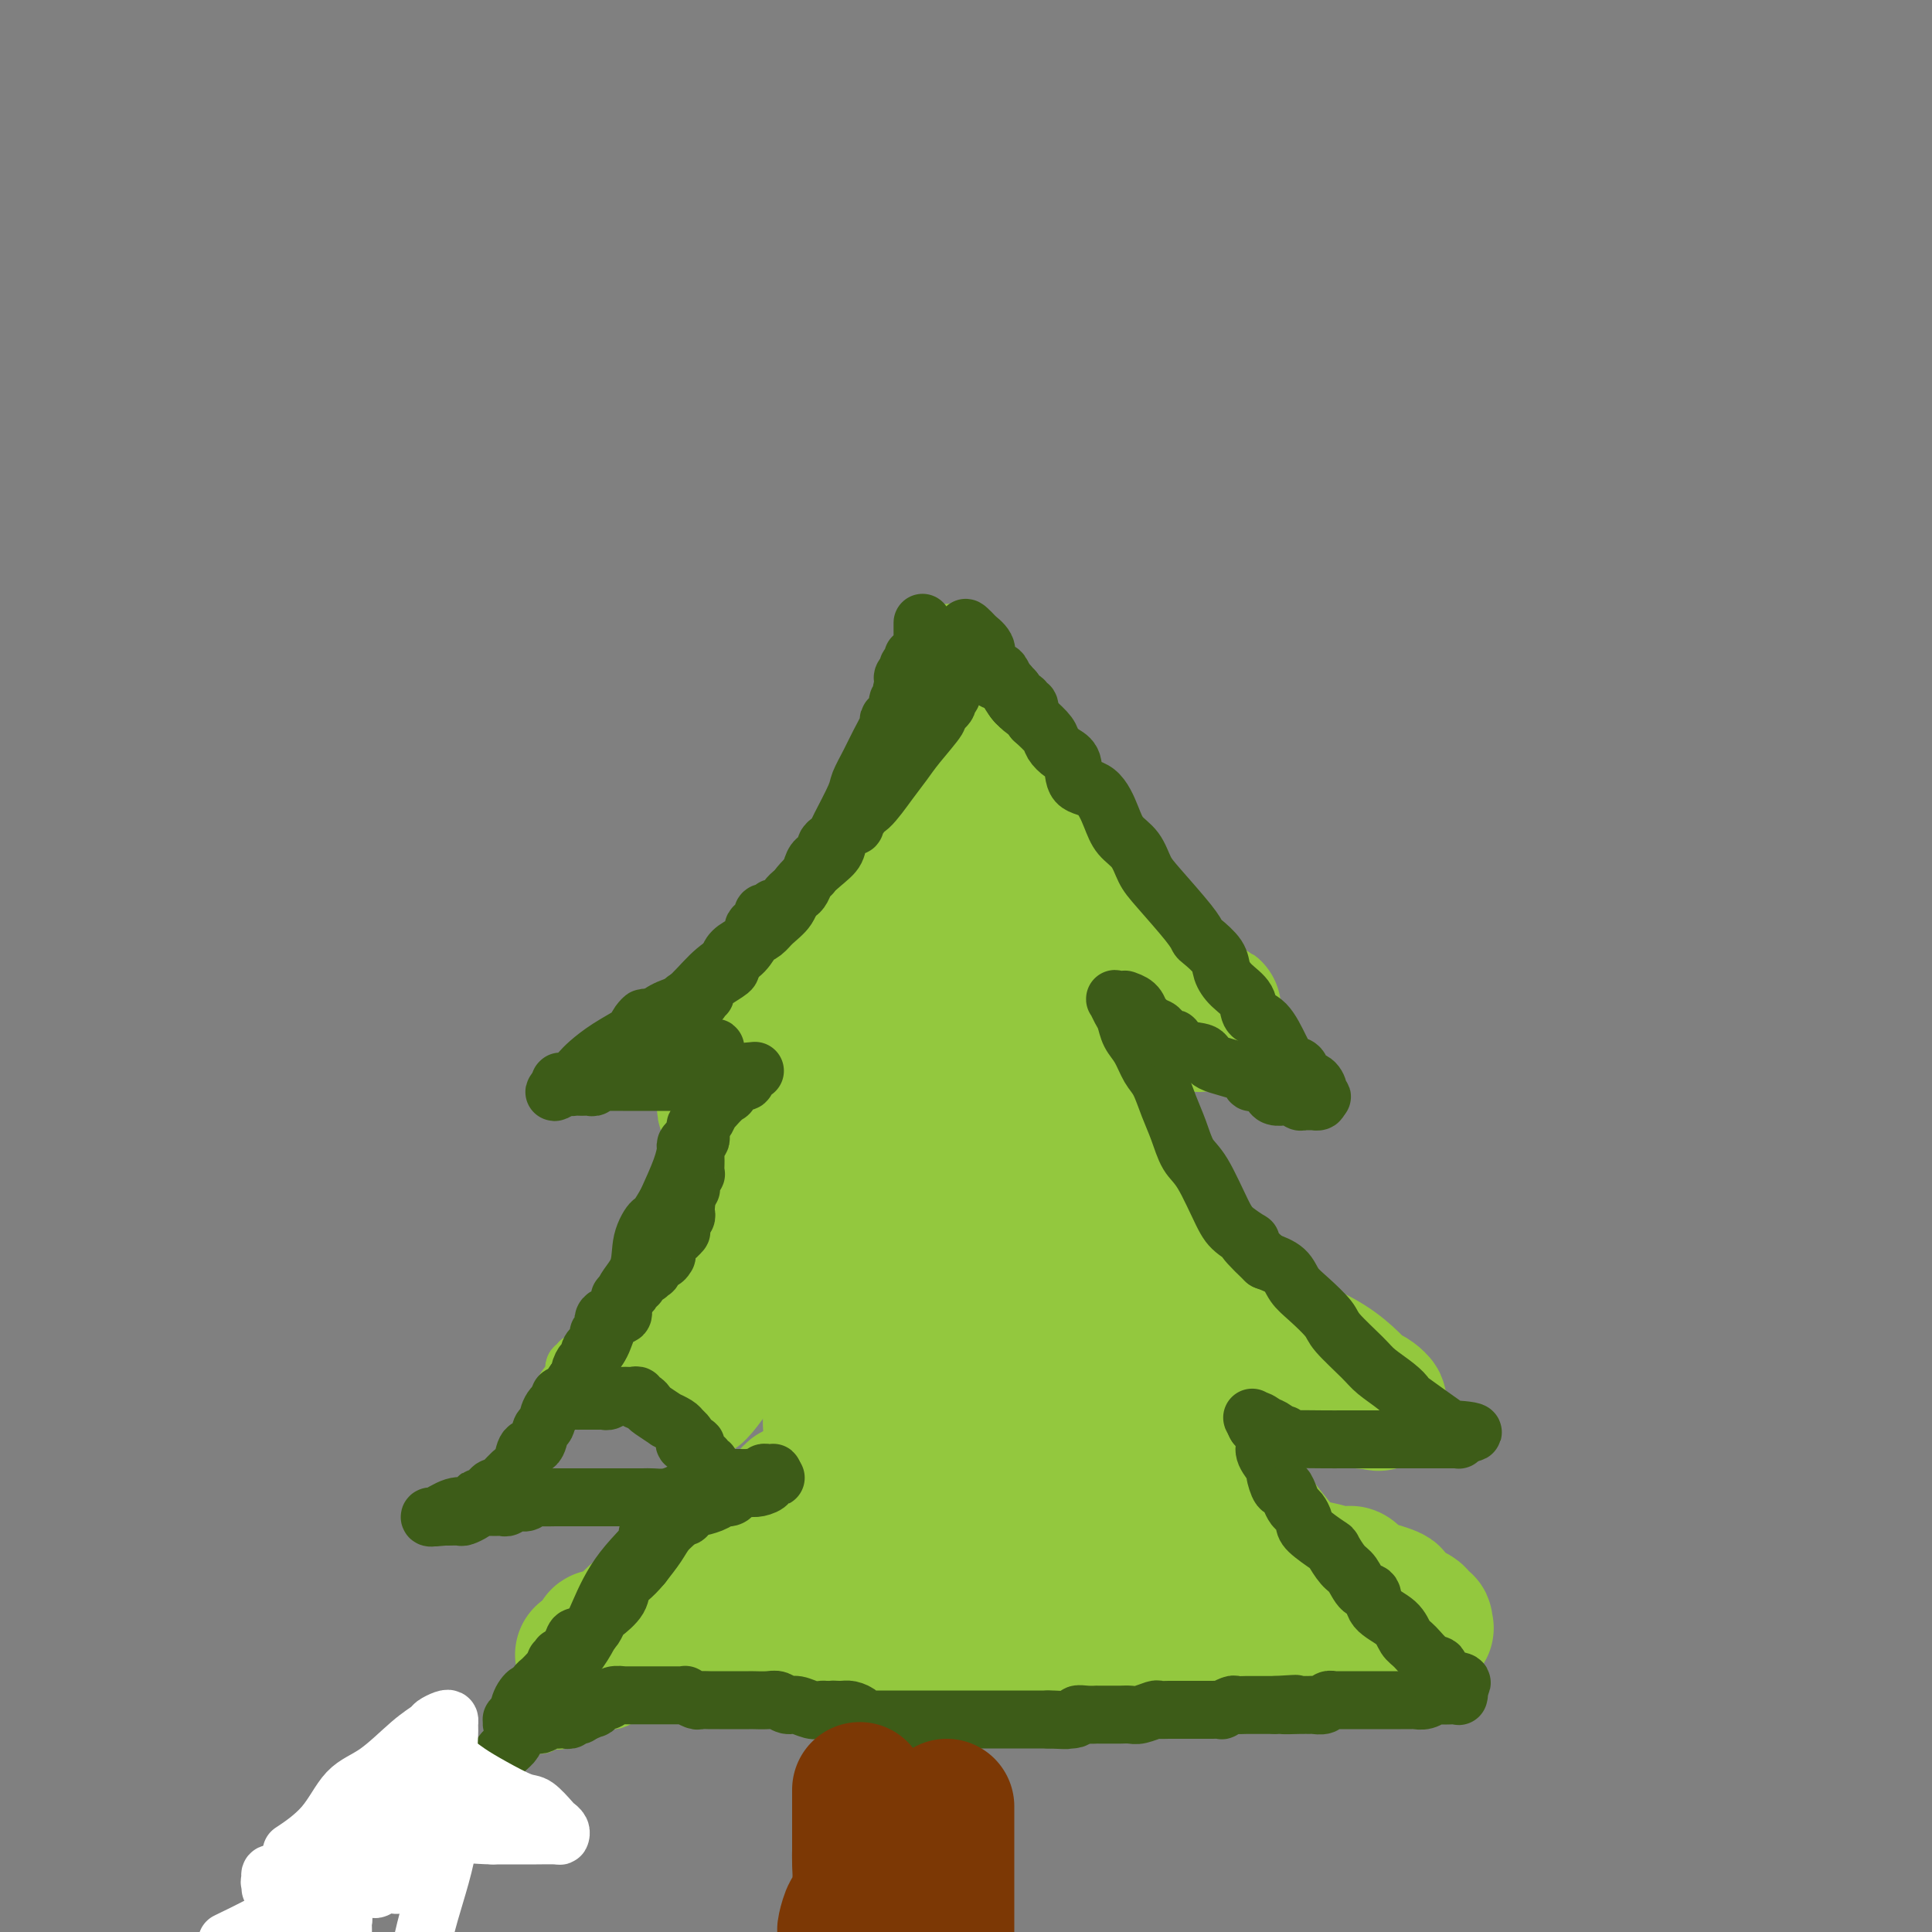 <svg viewBox='0 0 400 400' version='1.1' xmlns='http://www.w3.org/2000/svg' xmlns:xlink='http://www.w3.org/1999/xlink'><rect x="0" y="0" width="400" height="400" fill="#808080" stroke="none"/><g fill='none' stroke='#93C83E' stroke-width='12' stroke-linecap='round' stroke-linejoin='round'><path d='M190,154c-0.000,-0.119 -0.000,-0.239 0,0c0.000,0.239 0.001,0.836 0,1c-0.001,0.164 -0.003,-0.106 0,0c0.003,0.106 0.012,0.587 0,1c-0.012,0.413 -0.046,0.760 0,1c0.046,0.240 0.170,0.375 0,1c-0.170,0.625 -0.634,1.741 -1,2c-0.366,0.259 -0.634,-0.338 -1,0c-0.366,0.338 -0.830,1.610 -1,2c-0.170,0.390 -0.046,-0.103 0,0c0.046,0.103 0.012,0.801 0,1c-0.012,0.199 -0.003,-0.100 0,0c0.003,0.100 0.001,0.600 0,1c-0.001,0.400 -0.000,0.700 0,1'/><path d='M187,165c-0.702,1.658 -0.957,0.304 -1,0c-0.043,-0.304 0.124,0.443 0,1c-0.124,0.557 -0.540,0.922 -1,1c-0.460,0.078 -0.963,-0.133 -1,0c-0.037,0.133 0.393,0.610 0,1c-0.393,0.390 -1.608,0.694 -2,1c-0.392,0.306 0.039,0.614 0,1c-0.039,0.386 -0.549,0.851 -1,1c-0.451,0.149 -0.845,-0.017 -1,0c-0.155,0.017 -0.072,0.216 -1,1c-0.928,0.784 -2.867,2.152 -4,3c-1.133,0.848 -1.459,1.175 -2,2c-0.541,0.825 -1.298,2.146 -2,3c-0.702,0.854 -1.348,1.241 -2,2c-0.652,0.759 -1.311,1.891 -2,3c-0.689,1.109 -1.410,2.194 -2,3c-0.590,0.806 -1.050,1.333 -1,2c0.050,0.667 0.609,1.474 0,2c-0.609,0.526 -2.387,0.771 -3,1c-0.613,0.229 -0.062,0.441 0,1c0.062,0.559 -0.364,1.464 -1,2c-0.636,0.536 -1.483,0.703 -2,1c-0.517,0.297 -0.706,0.725 -1,1c-0.294,0.275 -0.694,0.399 -1,1c-0.306,0.601 -0.519,1.681 -1,2c-0.481,0.319 -1.232,-0.122 -2,0c-0.768,0.122 -1.554,0.806 -2,1c-0.446,0.194 -0.553,-0.103 -1,0c-0.447,0.103 -1.236,0.605 -2,1c-0.764,0.395 -1.504,0.684 -2,1c-0.496,0.316 -0.748,0.658 -1,1'/><path d='M145,205c-1.666,0.793 -0.833,0.777 -1,1c-0.167,0.223 -1.336,0.687 -2,1c-0.664,0.313 -0.824,0.476 -1,1c-0.176,0.524 -0.369,1.408 -1,2c-0.631,0.592 -1.699,0.891 -2,1c-0.301,0.109 0.167,0.029 0,0c-0.167,-0.029 -0.968,-0.008 -1,0c-0.032,0.008 0.703,0.002 1,0c0.297,-0.002 0.154,-0.001 0,0c-0.154,0.001 -0.318,0.000 0,0c0.318,-0.000 1.118,-0.000 2,0c0.882,0.000 1.847,0.000 2,0c0.153,-0.000 -0.507,-0.000 0,0c0.507,0.000 2.181,0.000 3,0c0.819,-0.000 0.784,-0.000 1,0c0.216,0.000 0.683,0.000 1,0c0.317,-0.000 0.484,-0.000 1,0c0.516,0.000 1.381,0.001 2,0c0.619,-0.001 0.992,-0.003 1,0c0.008,0.003 -0.348,0.011 0,0c0.348,-0.011 1.401,-0.041 2,0c0.599,0.041 0.742,0.155 1,0c0.258,-0.155 0.629,-0.577 1,-1'/><path d='M155,210c3.041,-0.094 1.642,0.172 1,0c-0.642,-0.172 -0.527,-0.782 0,-1c0.527,-0.218 1.465,-0.044 2,0c0.535,0.044 0.668,-0.041 1,0c0.332,0.041 0.862,0.207 1,0c0.138,-0.207 -0.117,-0.788 0,-1c0.117,-0.212 0.605,-0.057 1,0c0.395,0.057 0.697,0.015 1,0c0.303,-0.015 0.606,-0.004 1,0c0.394,0.004 0.879,0.001 1,0c0.121,-0.001 -0.121,-0.000 0,0c0.121,0.000 0.607,-0.001 1,0c0.393,0.001 0.694,0.003 1,0c0.306,-0.003 0.618,-0.012 1,0c0.382,0.012 0.834,0.046 1,0c0.166,-0.046 0.045,-0.171 0,0c-0.045,0.171 -0.015,0.640 0,1c0.015,0.360 0.014,0.612 0,1c-0.014,0.388 -0.042,0.912 0,1c0.042,0.088 0.155,-0.261 0,0c-0.155,0.261 -0.577,1.130 -1,2'/><path d='M167,213c-0.161,0.953 -0.565,0.834 -1,1c-0.435,0.166 -0.901,0.617 -1,1c-0.099,0.383 0.171,0.699 0,1c-0.171,0.301 -0.782,0.588 -1,1c-0.218,0.412 -0.043,0.950 0,1c0.043,0.050 -0.045,-0.386 0,0c0.045,0.386 0.223,1.596 0,2c-0.223,0.404 -0.848,0.003 -1,0c-0.152,-0.003 0.169,0.393 0,1c-0.169,0.607 -0.829,1.424 -1,2c-0.171,0.576 0.147,0.909 0,1c-0.147,0.091 -0.758,-0.060 -1,0c-0.242,0.060 -0.116,0.332 0,1c0.116,0.668 0.223,1.732 0,2c-0.223,0.268 -0.777,-0.261 -1,0c-0.223,0.261 -0.116,1.311 0,2c0.116,0.689 0.242,1.019 0,1c-0.242,-0.019 -0.852,-0.385 -1,0c-0.148,0.385 0.167,1.522 0,2c-0.167,0.478 -0.814,0.298 -1,1c-0.186,0.702 0.089,2.285 0,3c-0.089,0.715 -0.544,0.561 -1,1c-0.456,0.439 -0.914,1.470 -1,2c-0.086,0.530 0.198,0.560 0,1c-0.198,0.440 -0.880,1.291 -1,2c-0.120,0.709 0.322,1.276 0,2c-0.322,0.724 -1.410,1.606 -2,2c-0.590,0.394 -0.684,0.302 -1,1c-0.316,0.698 -0.854,2.188 -1,3c-0.146,0.812 0.101,0.946 0,1c-0.101,0.054 -0.551,0.027 -1,0'/><path d='M150,251c-3.014,6.279 -2.050,2.976 -2,2c0.050,-0.976 -0.813,0.373 -1,1c-0.187,0.627 0.301,0.530 0,1c-0.301,0.470 -1.390,1.506 -2,2c-0.610,0.494 -0.741,0.447 -1,1c-0.259,0.553 -0.647,1.708 -1,2c-0.353,0.292 -0.673,-0.278 -1,0c-0.327,0.278 -0.662,1.403 -1,2c-0.338,0.597 -0.678,0.667 -1,1c-0.322,0.333 -0.625,0.929 -1,1c-0.375,0.071 -0.821,-0.383 -1,0c-0.179,0.383 -0.090,1.604 0,2c0.090,0.396 0.183,-0.034 0,0c-0.183,0.034 -0.640,0.530 -1,1c-0.360,0.470 -0.622,0.914 -1,1c-0.378,0.086 -0.874,-0.185 -1,0c-0.126,0.185 0.116,0.827 0,1c-0.116,0.173 -0.590,-0.121 -1,0c-0.410,0.121 -0.754,0.657 -1,1c-0.246,0.343 -0.393,0.492 -1,1c-0.607,0.508 -1.673,1.375 -2,2c-0.327,0.625 0.085,1.009 -1,2c-1.085,0.991 -3.668,2.590 -5,4c-1.332,1.410 -1.415,2.629 -2,3c-0.585,0.371 -1.673,-0.108 -2,0c-0.327,0.108 0.108,0.802 0,1c-0.108,0.198 -0.760,-0.101 -1,0c-0.240,0.101 -0.069,0.600 0,1c0.069,0.400 0.034,0.700 0,1'/><path d='M119,285c-4.555,5.258 -0.443,1.405 1,0c1.443,-1.405 0.217,-0.360 0,0c-0.217,0.360 0.576,0.037 1,0c0.424,-0.037 0.481,0.214 1,0c0.519,-0.214 1.500,-0.893 2,-1c0.500,-0.107 0.517,0.359 1,0c0.483,-0.359 1.430,-1.544 2,-2c0.570,-0.456 0.764,-0.182 1,0c0.236,0.182 0.516,0.273 1,0c0.484,-0.273 1.173,-0.911 2,-1c0.827,-0.089 1.794,0.370 2,0c0.206,-0.370 -0.348,-1.571 0,-2c0.348,-0.429 1.600,-0.087 2,0c0.400,0.087 -0.051,-0.082 0,0c0.051,0.082 0.605,0.414 1,0c0.395,-0.414 0.631,-1.574 1,-2c0.369,-0.426 0.873,-0.118 1,0c0.127,0.118 -0.121,0.046 0,0c0.121,-0.046 0.613,-0.065 1,0c0.387,0.065 0.670,0.214 1,0c0.330,-0.214 0.706,-0.790 1,-1c0.294,-0.210 0.506,-0.052 1,0c0.494,0.052 1.269,0.000 2,0c0.731,-0.000 1.417,0.051 2,0c0.583,-0.051 1.062,-0.206 2,0c0.938,0.206 2.335,0.772 3,1c0.665,0.228 0.598,0.116 1,0c0.402,-0.116 1.273,-0.237 2,0c0.727,0.237 1.311,0.833 2,1c0.689,0.167 1.483,-0.095 2,0c0.517,0.095 0.759,0.548 1,1'/><path d='M159,279c3.000,0.459 1.500,0.108 1,0c-0.500,-0.108 -0.002,0.027 1,0c1.002,-0.027 2.506,-0.218 3,0c0.494,0.218 -0.021,0.843 0,1c0.021,0.157 0.580,-0.155 1,0c0.420,0.155 0.701,0.777 1,1c0.299,0.223 0.616,0.046 1,0c0.384,-0.046 0.836,0.038 1,0c0.164,-0.038 0.041,-0.198 0,0c-0.041,0.198 -0.001,0.754 0,1c0.001,0.246 -0.038,0.182 0,0c0.038,-0.182 0.154,-0.480 0,0c-0.154,0.480 -0.577,1.740 -1,3'/><path d='M167,285c0.359,0.984 -0.244,0.444 -1,1c-0.756,0.556 -1.665,2.207 -2,3c-0.335,0.793 -0.097,0.727 0,1c0.097,0.273 0.051,0.886 0,2c-0.051,1.114 -0.109,2.731 0,4c0.109,1.269 0.385,2.191 0,3c-0.385,0.809 -1.431,1.506 -2,3c-0.569,1.494 -0.659,3.787 -1,5c-0.341,1.213 -0.931,1.346 -1,2c-0.069,0.654 0.385,1.827 0,3c-0.385,1.173 -1.609,2.345 -2,3c-0.391,0.655 0.051,0.794 0,1c-0.051,0.206 -0.594,0.480 -1,1c-0.406,0.520 -0.675,1.288 -1,2c-0.325,0.712 -0.707,1.370 -1,2c-0.293,0.630 -0.497,1.231 -1,2c-0.503,0.769 -1.305,1.705 -2,3c-0.695,1.295 -1.285,2.949 -2,4c-0.715,1.051 -1.556,1.498 -2,2c-0.444,0.502 -0.490,1.059 -1,2c-0.510,0.941 -1.485,2.265 -2,3c-0.515,0.735 -0.572,0.880 -1,1c-0.428,0.120 -1.228,0.215 -2,1c-0.772,0.785 -1.516,2.261 -2,3c-0.484,0.739 -0.706,0.741 -1,1c-0.294,0.259 -0.658,0.776 -1,1c-0.342,0.224 -0.661,0.154 -1,0c-0.339,-0.154 -0.699,-0.392 -1,0c-0.301,0.392 -0.543,1.413 -1,2c-0.457,0.587 -1.131,0.739 -2,1c-0.869,0.261 -1.935,0.630 -3,1'/><path d='M130,348c-3.302,2.675 -1.556,0.361 -1,0c0.556,-0.361 -0.078,1.231 -1,2c-0.922,0.769 -2.131,0.714 -3,1c-0.869,0.286 -1.399,0.912 -2,1c-0.601,0.088 -1.274,-0.361 -2,0c-0.726,0.361 -1.504,1.533 -2,2c-0.496,0.467 -0.709,0.229 -1,0c-0.291,-0.229 -0.660,-0.450 -1,0c-0.340,0.450 -0.650,1.571 -1,2c-0.350,0.429 -0.739,0.167 -1,0c-0.261,-0.167 -0.395,-0.240 -1,0c-0.605,0.240 -1.680,0.793 -2,1c-0.320,0.207 0.115,0.070 0,0c-0.115,-0.070 -0.780,-0.071 -1,0c-0.220,0.071 0.004,0.215 0,0c-0.004,-0.215 -0.236,-0.789 0,-1c0.236,-0.211 0.941,-0.059 1,0c0.059,0.059 -0.527,0.026 0,0c0.527,-0.026 2.169,-0.046 3,0c0.831,0.046 0.852,0.157 1,0c0.148,-0.157 0.424,-0.581 1,-1c0.576,-0.419 1.453,-0.834 2,-1c0.547,-0.166 0.763,-0.083 1,0c0.237,0.083 0.496,0.167 1,0c0.504,-0.167 1.252,-0.583 2,-1'/><path d='M123,353c1.893,-0.842 1.127,-0.947 1,-1c-0.127,-0.053 0.387,-0.056 1,0c0.613,0.056 1.326,0.169 2,0c0.674,-0.169 1.308,-0.620 2,-1c0.692,-0.380 1.443,-0.691 2,-1c0.557,-0.309 0.921,-0.618 1,-1c0.079,-0.382 -0.126,-0.838 0,-1c0.126,-0.162 0.584,-0.029 1,0c0.416,0.029 0.789,-0.045 1,0c0.211,0.045 0.259,0.208 1,0c0.741,-0.208 2.174,-0.788 3,-1c0.826,-0.212 1.046,-0.057 1,0c-0.046,0.057 -0.356,0.014 1,0c1.356,-0.014 4.379,-0.000 6,0c1.621,0.000 1.842,-0.014 3,0c1.158,0.014 3.255,0.055 5,0c1.745,-0.055 3.137,-0.207 4,0c0.863,0.207 1.195,0.772 2,1c0.805,0.228 2.081,0.118 4,0c1.919,-0.118 4.481,-0.243 6,0c1.519,0.243 1.994,0.853 3,1c1.006,0.147 2.543,-0.171 4,0c1.457,0.171 2.834,0.830 4,1c1.166,0.170 2.122,-0.151 3,0c0.878,0.151 1.678,0.772 3,1c1.322,0.228 3.165,0.061 4,0c0.835,-0.061 0.663,-0.016 1,0c0.337,0.016 1.183,0.004 2,0c0.817,-0.004 1.605,-0.001 2,0c0.395,0.001 0.399,0.000 1,0c0.601,-0.000 1.801,-0.000 3,0'/><path d='M200,351c9.775,0.619 3.214,0.166 2,0c-1.214,-0.166 2.920,-0.044 5,0c2.080,0.044 2.107,0.012 3,0c0.893,-0.012 2.651,-0.003 4,0c1.349,0.003 2.289,0.001 3,0c0.711,-0.001 1.192,-0.000 2,0c0.808,0.000 1.943,0.000 3,0c1.057,-0.000 2.037,-0.000 3,0c0.963,0.000 1.908,0.000 2,0c0.092,-0.000 -0.671,-0.000 0,0c0.671,0.000 2.775,0.000 4,0c1.225,-0.000 1.571,-0.000 2,0c0.429,0.000 0.943,0.000 2,0c1.057,-0.000 2.659,-0.000 4,0c1.341,0.000 2.423,0.000 3,0c0.577,-0.000 0.650,-0.000 2,0c1.350,0.000 3.978,0.000 5,0c1.022,-0.000 0.440,-0.000 1,0c0.560,0.000 2.262,0.000 3,0c0.738,-0.000 0.511,-0.000 1,0c0.489,0.000 1.693,0.000 2,0c0.307,-0.000 -0.284,-0.000 0,0c0.284,0.000 1.442,0.000 2,0c0.558,0.000 0.517,-0.000 1,0c0.483,0.000 1.491,0.000 2,0c0.509,0.000 0.518,-0.000 1,0c0.482,0.000 1.436,0.000 2,0c0.564,0.000 0.739,-0.000 1,0c0.261,0.000 0.609,0.000 1,0c0.391,0.000 0.826,-0.000 1,0c0.174,0.000 0.087,0.000 0,0'/><path d='M267,351c10.662,0.000 3.816,0.000 2,0c-1.816,-0.000 1.397,-0.000 3,0c1.603,0.000 1.595,0.000 2,0c0.405,-0.000 1.225,-0.000 2,0c0.775,0.000 1.507,0.000 2,0c0.493,-0.000 0.747,-0.000 1,0c0.253,0.000 0.504,0.000 1,0c0.496,-0.000 1.237,-0.000 2,0c0.763,0.000 1.549,0.001 2,0c0.451,-0.001 0.566,-0.003 1,0c0.434,0.003 1.188,0.012 2,0c0.812,-0.012 1.682,-0.044 2,0c0.318,0.044 0.086,0.166 0,0c-0.086,-0.166 -0.024,-0.619 0,-1c0.024,-0.381 0.012,-0.691 0,-1'/><path d='M289,349c3.062,-0.544 -0.282,-0.905 -2,-1c-1.718,-0.095 -1.808,0.076 -2,0c-0.192,-0.076 -0.484,-0.400 -1,-1c-0.516,-0.600 -1.254,-1.478 -2,-2c-0.746,-0.522 -1.498,-0.688 -2,-1c-0.502,-0.312 -0.755,-0.769 -1,-1c-0.245,-0.231 -0.484,-0.237 -1,-1c-0.516,-0.763 -1.309,-2.283 -2,-3c-0.691,-0.717 -1.280,-0.629 -2,-1c-0.720,-0.371 -1.572,-1.200 -2,-2c-0.428,-0.800 -0.432,-1.571 -1,-2c-0.568,-0.429 -1.700,-0.517 -2,-1c-0.300,-0.483 0.232,-1.361 0,-2c-0.232,-0.639 -1.227,-1.041 -2,-2c-0.773,-0.959 -1.325,-2.477 -2,-3c-0.675,-0.523 -1.475,-0.053 -2,-1c-0.525,-0.947 -0.776,-3.312 -1,-4c-0.224,-0.688 -0.421,0.302 -1,0c-0.579,-0.302 -1.540,-1.896 -2,-3c-0.460,-1.104 -0.418,-1.717 -1,-2c-0.582,-0.283 -1.788,-0.236 -2,-1c-0.212,-0.764 0.571,-2.340 0,-3c-0.571,-0.660 -2.494,-0.404 -3,-1c-0.506,-0.596 0.406,-2.042 0,-3c-0.406,-0.958 -2.131,-1.426 -3,-2c-0.869,-0.574 -0.881,-1.252 -1,-2c-0.119,-0.748 -0.344,-1.565 -1,-2c-0.656,-0.435 -1.743,-0.488 -2,-1c-0.257,-0.512 0.315,-1.484 0,-2c-0.315,-0.516 -1.519,-0.576 -2,-1c-0.481,-0.424 -0.241,-1.212 0,-2'/><path d='M244,296c-4.045,-5.837 -1.657,-1.930 -1,-1c0.657,0.930 -0.415,-1.116 -1,-2c-0.585,-0.884 -0.681,-0.605 -1,-1c-0.319,-0.395 -0.860,-1.464 -1,-2c-0.140,-0.536 0.121,-0.540 0,-1c-0.121,-0.460 -0.624,-1.376 -1,-2c-0.376,-0.624 -0.623,-0.955 -1,-1c-0.377,-0.045 -0.883,0.198 -1,0c-0.117,-0.198 0.154,-0.837 0,-1c-0.154,-0.163 -0.734,0.148 -1,0c-0.266,-0.148 -0.219,-0.757 0,-1c0.219,-0.243 0.609,-0.122 1,0'/><path d='M237,284c-0.970,-1.917 0.105,-0.710 1,0c0.895,0.710 1.609,0.922 2,1c0.391,0.078 0.457,0.021 1,0c0.543,-0.021 1.563,-0.005 3,0c1.437,0.005 3.291,0.000 4,0c0.709,-0.000 0.273,0.004 1,0c0.727,-0.004 2.618,-0.015 4,0c1.382,0.015 2.257,0.057 3,0c0.743,-0.057 1.355,-0.211 2,0c0.645,0.211 1.324,0.789 2,1c0.676,0.211 1.350,0.057 2,0c0.650,-0.057 1.277,-0.015 2,0c0.723,0.015 1.541,0.004 2,0c0.459,-0.004 0.559,-0.001 1,0c0.441,0.001 1.221,0.001 2,0c0.779,-0.001 1.556,-0.001 2,0c0.444,0.001 0.557,0.004 1,0c0.443,-0.004 1.218,-0.015 2,0c0.782,0.015 1.570,0.057 2,0c0.430,-0.057 0.500,-0.211 1,0c0.500,0.211 1.430,0.789 2,1c0.570,0.211 0.779,0.057 1,0c0.221,-0.057 0.455,-0.015 1,0c0.545,0.015 1.400,0.004 2,0c0.600,-0.004 0.944,-0.001 1,0c0.056,0.001 -0.177,0.000 0,0c0.177,-0.000 0.765,-0.000 1,0c0.235,0.000 0.118,0.000 0,0'/><path d='M285,287c7.385,0.690 1.847,0.914 0,1c-1.847,0.086 -0.001,0.033 1,0c1.001,-0.033 1.159,-0.047 1,0c-0.159,0.047 -0.634,0.156 -1,0c-0.366,-0.156 -0.624,-0.577 -1,-1c-0.376,-0.423 -0.869,-0.848 -1,-1c-0.131,-0.152 0.101,-0.030 0,0c-0.101,0.030 -0.534,-0.033 -1,0c-0.466,0.033 -0.964,0.162 -1,0c-0.036,-0.162 0.390,-0.616 0,-1c-0.390,-0.384 -1.597,-0.697 -2,-1c-0.403,-0.303 -0.004,-0.594 0,-1c0.004,-0.406 -0.387,-0.926 -1,-1c-0.613,-0.074 -1.446,0.297 -2,0c-0.554,-0.297 -0.828,-1.262 -1,-2c-0.172,-0.738 -0.242,-1.249 -1,-2c-0.758,-0.751 -2.204,-1.741 -3,-2c-0.796,-0.259 -0.942,0.212 -1,0c-0.058,-0.212 -0.029,-1.106 0,-2'/><path d='M271,274c-2.494,-2.147 -1.730,-1.014 -2,-1c-0.270,0.014 -1.573,-1.092 -2,-2c-0.427,-0.908 0.021,-1.619 0,-2c-0.021,-0.381 -0.513,-0.431 -1,-1c-0.487,-0.569 -0.971,-1.657 -1,-2c-0.029,-0.343 0.396,0.058 0,0c-0.396,-0.058 -1.614,-0.577 -2,-1c-0.386,-0.423 0.061,-0.751 0,-1c-0.061,-0.249 -0.631,-0.420 -1,-1c-0.369,-0.580 -0.536,-1.569 -1,-2c-0.464,-0.431 -1.224,-0.305 -2,-1c-0.776,-0.695 -1.567,-2.210 -2,-3c-0.433,-0.790 -0.508,-0.856 -1,-1c-0.492,-0.144 -1.403,-0.367 -2,-1c-0.597,-0.633 -0.881,-1.676 -1,-2c-0.119,-0.324 -0.073,0.071 0,0c0.073,-0.071 0.173,-0.609 0,-1c-0.173,-0.391 -0.619,-0.633 -1,-1c-0.381,-0.367 -0.698,-0.857 -1,-1c-0.302,-0.143 -0.590,0.060 -1,0c-0.410,-0.060 -0.941,-0.383 -1,-1c-0.059,-0.617 0.353,-1.526 0,-2c-0.353,-0.474 -1.471,-0.512 -2,-1c-0.529,-0.488 -0.469,-1.426 -1,-2c-0.531,-0.574 -1.652,-0.783 -2,-1c-0.348,-0.217 0.079,-0.440 0,-1c-0.079,-0.560 -0.662,-1.457 -1,-2c-0.338,-0.543 -0.431,-0.733 -1,-1c-0.569,-0.267 -1.615,-0.610 -2,-1c-0.385,-0.390 -0.110,-0.826 0,-1c0.110,-0.174 0.055,-0.087 0,0'/><path d='M240,237c-4.763,-5.921 -1.170,-2.225 0,-1c1.170,1.225 -0.081,-0.023 -1,-1c-0.919,-0.977 -1.504,-1.683 -2,-2c-0.496,-0.317 -0.902,-0.246 -1,0c-0.098,0.246 0.113,0.665 0,0c-0.113,-0.665 -0.551,-2.416 -1,-3c-0.449,-0.584 -0.907,-0.001 -1,0c-0.093,0.001 0.181,-0.582 0,-1c-0.181,-0.418 -0.818,-0.673 -1,-1c-0.182,-0.327 0.091,-0.728 0,-1c-0.091,-0.272 -0.545,-0.415 -1,-1c-0.455,-0.585 -0.909,-1.613 -1,-2c-0.091,-0.387 0.183,-0.133 0,0c-0.183,0.133 -0.823,0.144 -1,0c-0.177,-0.144 0.110,-0.443 0,-1c-0.110,-0.557 -0.618,-1.373 -1,-2c-0.382,-0.627 -0.638,-1.066 -1,-1c-0.362,0.066 -0.828,0.635 -1,0c-0.172,-0.635 -0.049,-2.475 0,-3c0.049,-0.525 0.023,0.266 0,0c-0.023,-0.266 -0.042,-1.588 0,-2c0.042,-0.412 0.145,0.085 0,0c-0.145,-0.085 -0.539,-0.754 -1,-1c-0.461,-0.246 -0.989,-0.070 -1,0c-0.011,0.070 0.494,0.035 1,0'/><path d='M226,214c-1.917,-3.339 0.291,-0.187 1,1c0.709,1.187 -0.082,0.408 0,0c0.082,-0.408 1.037,-0.445 2,0c0.963,0.445 1.935,1.373 3,2c1.065,0.627 2.222,0.952 3,1c0.778,0.048 1.177,-0.183 2,0c0.823,0.183 2.068,0.780 3,1c0.932,0.220 1.549,0.063 2,0c0.451,-0.063 0.737,-0.031 1,0c0.263,0.031 0.505,0.061 1,0c0.495,-0.061 1.245,-0.212 2,0c0.755,0.212 1.516,0.789 2,1c0.484,0.211 0.689,0.057 1,0c0.311,-0.057 0.726,-0.015 1,0c0.274,0.015 0.406,0.004 1,0c0.594,-0.004 1.648,-0.001 2,0c0.352,0.001 0.001,0.000 0,0c-0.001,-0.000 0.347,-0.000 1,0c0.653,0.000 1.610,0.000 2,0c0.390,-0.000 0.212,-0.000 0,0c-0.212,0.000 -0.457,0.000 0,0c0.457,-0.000 1.615,-0.000 2,0c0.385,0.000 -0.002,0.000 0,0c0.002,-0.000 0.392,-0.000 1,0c0.608,0.000 1.433,0.000 2,0c0.567,-0.000 0.876,-0.000 1,0c0.124,0.000 0.062,0.000 0,0'/><path d='M262,220c3.568,0.155 1.489,0.042 1,0c-0.489,-0.042 0.611,-0.014 1,0c0.389,0.014 0.067,0.015 0,0c-0.067,-0.015 0.123,-0.047 0,0c-0.123,0.047 -0.558,0.171 -1,0c-0.442,-0.171 -0.892,-0.637 -1,-1c-0.108,-0.363 0.126,-0.622 0,-1c-0.126,-0.378 -0.610,-0.873 -1,-1c-0.390,-0.127 -0.685,0.116 -1,0c-0.315,-0.116 -0.650,-0.590 -1,-1c-0.350,-0.410 -0.716,-0.755 -1,-1c-0.284,-0.245 -0.485,-0.389 -1,-1c-0.515,-0.611 -1.344,-1.690 -2,-3c-0.656,-1.310 -1.138,-2.853 -2,-4c-0.862,-1.147 -2.103,-1.899 -3,-3c-0.897,-1.101 -1.448,-2.550 -2,-4'/><path d='M248,200c-2.506,-4.415 -1.771,-5.453 -2,-6c-0.229,-0.547 -1.421,-0.603 -2,-1c-0.579,-0.397 -0.544,-1.136 -1,-2c-0.456,-0.864 -1.404,-1.853 -2,-3c-0.596,-1.147 -0.840,-2.452 -1,-3c-0.160,-0.548 -0.235,-0.339 -1,-1c-0.765,-0.661 -2.219,-2.191 -3,-3c-0.781,-0.809 -0.891,-0.897 -1,-1c-0.109,-0.103 -0.219,-0.222 -1,-1c-0.781,-0.778 -2.233,-2.217 -3,-3c-0.767,-0.783 -0.850,-0.911 -1,-1c-0.150,-0.089 -0.367,-0.141 -1,-1c-0.633,-0.859 -1.683,-2.527 -2,-3c-0.317,-0.473 0.098,0.248 0,0c-0.098,-0.248 -0.708,-1.465 -1,-2c-0.292,-0.535 -0.267,-0.388 -1,-1c-0.733,-0.612 -2.224,-1.982 -3,-3c-0.776,-1.018 -0.837,-1.684 -1,-2c-0.163,-0.316 -0.428,-0.283 -1,-1c-0.572,-0.717 -1.449,-2.184 -2,-3c-0.551,-0.816 -0.774,-0.979 -1,-1c-0.226,-0.021 -0.455,0.101 -1,0c-0.545,-0.101 -1.407,-0.425 -2,-1c-0.593,-0.575 -0.917,-1.400 -1,-2c-0.083,-0.600 0.076,-0.975 0,-1c-0.076,-0.025 -0.388,0.298 -1,0c-0.612,-0.298 -1.526,-1.218 -2,-2c-0.474,-0.782 -0.508,-1.426 -1,-2c-0.492,-0.574 -1.440,-1.078 -2,-2c-0.560,-0.922 -0.731,-2.264 -1,-3c-0.269,-0.736 -0.634,-0.868 -1,-1'/><path d='M205,144c-5.670,-6.771 -2.346,-3.199 -1,-2c1.346,1.199 0.714,0.025 0,-1c-0.714,-1.025 -1.511,-1.902 -2,-2c-0.489,-0.098 -0.671,0.583 -1,0c-0.329,-0.583 -0.805,-2.429 -1,-3c-0.195,-0.571 -0.109,0.134 0,0c0.109,-0.134 0.240,-1.108 0,-2c-0.240,-0.892 -0.852,-1.703 -1,-2c-0.148,-0.297 0.166,-0.080 0,0c-0.166,0.080 -0.814,0.021 -1,0c-0.186,-0.021 0.090,-0.006 0,0c-0.090,0.006 -0.545,0.003 -1,0'/><path d='M197,132c-1.238,-1.889 -0.332,-0.613 0,0c0.332,0.613 0.089,0.563 0,1c-0.089,0.437 -0.024,1.361 0,2c0.024,0.639 0.006,0.993 0,1c-0.006,0.007 -0.002,-0.334 0,0c0.002,0.334 0.001,1.343 0,2c-0.001,0.657 -0.002,0.961 0,1c0.002,0.039 0.008,-0.186 0,0c-0.008,0.186 -0.028,0.783 0,2c0.028,1.217 0.105,3.054 0,4c-0.105,0.946 -0.393,1.001 -1,2c-0.607,0.999 -1.535,2.944 -2,5c-0.465,2.056 -0.469,4.225 -1,6c-0.531,1.775 -1.590,3.157 -2,4c-0.410,0.843 -0.170,1.147 0,2c0.170,0.853 0.270,2.256 0,3c-0.270,0.744 -0.908,0.828 -1,1c-0.092,0.172 0.364,0.431 0,1c-0.364,0.569 -1.548,1.449 -2,2c-0.452,0.551 -0.174,0.773 0,1c0.174,0.227 0.243,0.457 0,1c-0.243,0.543 -0.797,1.398 -1,2c-0.203,0.602 -0.054,0.951 0,1c0.054,0.049 0.015,-0.202 0,0c-0.015,0.202 -0.004,0.858 0,1c0.004,0.142 0.001,-0.231 0,0c-0.001,0.231 -0.000,1.066 0,1c0.000,-0.066 0.000,-1.033 0,-2'/><path d='M187,176c-1.547,4.825 -0.415,1.387 0,0c0.415,-1.387 0.111,-0.725 0,-1c-0.111,-0.275 -0.030,-1.488 0,-2c0.030,-0.512 0.008,-0.325 0,-1c-0.008,-0.675 -0.002,-2.213 0,-3c0.002,-0.787 0.001,-0.823 0,-1c-0.001,-0.177 -0.000,-0.495 0,-1c0.000,-0.505 0.000,-1.199 0,-2c-0.000,-0.801 -0.000,-1.711 0,-2c0.000,-0.289 0.000,0.041 0,0c-0.000,-0.041 -0.001,-0.455 0,-1c0.001,-0.545 0.003,-1.221 0,-2c-0.003,-0.779 -0.012,-1.659 0,-2c0.012,-0.341 0.046,-0.142 0,0c-0.046,0.142 -0.171,0.227 0,0c0.171,-0.227 0.638,-0.765 1,-1c0.362,-0.235 0.619,-0.167 1,0c0.381,0.167 0.887,0.433 1,0c0.113,-0.433 -0.166,-1.566 0,-2c0.166,-0.434 0.776,-0.168 1,0c0.224,0.168 0.060,0.238 0,0c-0.060,-0.238 -0.016,-0.786 0,-1c0.016,-0.214 0.004,-0.095 0,0c-0.004,0.095 -0.001,0.166 0,0c0.001,-0.166 0.000,-0.570 0,-1c-0.000,-0.430 -0.000,-0.885 0,-1c0.000,-0.115 0.000,0.110 0,0c-0.000,-0.110 -0.000,-0.555 0,-1'/><path d='M191,151c0.841,-1.221 0.944,-0.772 1,0c0.056,0.772 0.067,1.867 0,3c-0.067,1.133 -0.210,2.305 0,3c0.210,0.695 0.774,0.913 1,1c0.226,0.087 0.113,0.044 0,0'/></g>
<g fill='none' stroke='#93C83E' stroke-width='28' stroke-linecap='round' stroke-linejoin='round'><path d='M208,299c-0.054,-0.008 -0.109,-0.016 -1,0c-0.891,0.016 -2.619,0.057 -3,0c-0.381,-0.057 0.585,-0.211 0,0c-0.585,0.211 -2.720,0.788 -4,1c-1.280,0.212 -1.704,0.061 -2,0c-0.296,-0.061 -0.465,-0.030 -1,0c-0.535,0.030 -1.436,0.060 -2,0c-0.564,-0.060 -0.792,-0.208 -1,0c-0.208,0.208 -0.396,0.773 -1,1c-0.604,0.227 -1.623,0.116 -2,0c-0.377,-0.116 -0.112,-0.238 0,0c0.112,0.238 0.071,0.837 0,1c-0.071,0.163 -0.173,-0.110 -1,0c-0.827,0.110 -2.379,0.603 -3,1c-0.621,0.397 -0.310,0.699 0,1'/><path d='M187,304c-3.582,0.816 -2.035,0.354 -2,1c0.035,0.646 -1.440,2.398 -2,3c-0.560,0.602 -0.206,0.054 0,0c0.206,-0.054 0.263,0.387 0,1c-0.263,0.613 -0.845,1.398 -1,2c-0.155,0.602 0.117,1.022 0,1c-0.117,-0.022 -0.624,-0.486 -1,0c-0.376,0.486 -0.623,1.923 -1,3c-0.377,1.077 -0.885,1.794 -1,2c-0.115,0.206 0.163,-0.099 0,0c-0.163,0.099 -0.765,0.601 -1,1c-0.235,0.399 -0.101,0.695 0,1c0.101,0.305 0.169,0.619 0,1c-0.169,0.381 -0.575,0.830 -1,1c-0.425,0.170 -0.869,0.060 -1,0c-0.131,-0.060 0.051,-0.070 0,0c-0.051,0.070 -0.335,0.221 -1,1c-0.665,0.779 -1.711,2.187 -2,3c-0.289,0.813 0.179,1.032 0,1c-0.179,-0.032 -1.007,-0.317 -2,0c-0.993,0.317 -2.152,1.234 -3,2c-0.848,0.766 -1.385,1.382 -2,2c-0.615,0.618 -1.309,1.238 -2,2c-0.691,0.762 -1.378,1.667 -2,2c-0.622,0.333 -1.178,0.095 -1,0c0.178,-0.095 1.089,-0.048 2,0'/><path d='M163,334c-1.959,2.072 0.144,0.752 1,0c0.856,-0.752 0.467,-0.937 1,-1c0.533,-0.063 1.989,-0.003 3,0c1.011,0.003 1.576,-0.052 2,0c0.424,0.052 0.707,0.210 1,0c0.293,-0.210 0.595,-0.788 1,-1c0.405,-0.212 0.914,-0.057 2,0c1.086,0.057 2.748,0.015 4,0c1.252,-0.015 2.095,-0.005 3,0c0.905,0.005 1.871,0.005 3,0c1.129,-0.005 2.420,-0.015 3,0c0.580,0.015 0.449,0.057 1,0c0.551,-0.057 1.783,-0.211 3,0c1.217,0.211 2.420,0.789 3,1c0.580,0.211 0.536,0.057 1,0c0.464,-0.057 1.436,-0.016 2,0c0.564,0.016 0.719,0.008 1,0c0.281,-0.008 0.689,-0.016 1,0c0.311,0.016 0.524,0.057 1,0c0.476,-0.057 1.216,-0.211 2,0c0.784,0.211 1.614,0.789 2,1c0.386,0.211 0.330,0.057 1,0c0.670,-0.057 2.067,-0.015 3,0c0.933,0.015 1.403,0.004 2,0c0.597,-0.004 1.320,-0.001 2,0c0.680,0.001 1.319,0.000 2,0c0.681,-0.000 1.406,-0.000 2,0c0.594,0.000 1.056,0.000 2,0c0.944,-0.000 2.370,-0.000 3,0c0.630,0.000 0.466,0.000 1,0c0.534,-0.000 1.767,-0.000 3,0'/><path d='M225,334c9.949,-0.000 3.821,-0.000 2,0c-1.821,0.000 0.665,0.000 2,0c1.335,-0.000 1.519,-0.000 2,0c0.481,0.000 1.259,0.000 2,0c0.741,-0.000 1.446,-0.000 2,0c0.554,0.000 0.957,0.000 1,0c0.043,-0.000 -0.274,-0.000 0,0c0.274,0.000 1.138,0.000 2,0c0.862,-0.000 1.723,-0.000 2,0c0.277,0.000 -0.028,0.000 0,0c0.028,-0.000 0.390,-0.000 1,0c0.610,0.000 1.470,0.000 2,0c0.530,-0.000 0.732,-0.000 1,0c0.268,0.000 0.601,0.000 1,0c0.399,-0.000 0.863,-0.001 1,0c0.137,0.001 -0.052,0.004 0,0c0.052,-0.004 0.346,-0.015 1,0c0.654,0.015 1.667,0.057 2,0c0.333,-0.057 -0.016,-0.211 0,0c0.016,0.211 0.396,0.789 1,1c0.604,0.211 1.433,0.057 2,0c0.567,-0.057 0.873,-0.015 1,0c0.127,0.015 0.076,0.003 0,0c-0.076,-0.003 -0.178,0.002 0,0c0.178,-0.002 0.635,-0.011 1,0c0.365,0.011 0.637,0.041 1,0c0.363,-0.041 0.818,-0.155 1,0c0.182,0.155 0.091,0.577 0,1'/><path d='M256,336c4.690,0.143 0.914,-0.500 -1,-1c-1.914,-0.500 -1.964,-0.856 -2,-1c-0.036,-0.144 -0.056,-0.076 0,0c0.056,0.076 0.188,0.160 0,0c-0.188,-0.160 -0.694,-0.563 -1,-1c-0.306,-0.437 -0.410,-0.909 -1,-1c-0.590,-0.091 -1.666,0.198 -2,0c-0.334,-0.198 0.074,-0.882 0,-1c-0.074,-0.118 -0.630,0.330 -1,0c-0.370,-0.330 -0.555,-1.439 -1,-2c-0.445,-0.561 -1.151,-0.573 -2,-1c-0.849,-0.427 -1.842,-1.270 -2,-2c-0.158,-0.730 0.517,-1.347 0,-2c-0.517,-0.653 -2.228,-1.342 -3,-2c-0.772,-0.658 -0.606,-1.283 -1,-2c-0.394,-0.717 -1.348,-1.524 -2,-2c-0.652,-0.476 -1.001,-0.622 -1,-1c0.001,-0.378 0.351,-0.988 0,-2c-0.351,-1.012 -1.403,-2.426 -2,-3c-0.597,-0.574 -0.738,-0.308 -1,-1c-0.262,-0.692 -0.646,-2.340 -1,-3c-0.354,-0.660 -0.677,-0.330 -1,0'/><path d='M231,308c-2.131,-3.462 -1.459,-3.119 -1,-3c0.459,0.119 0.704,0.012 0,-1c-0.704,-1.012 -2.356,-2.930 -3,-4c-0.644,-1.070 -0.282,-1.293 0,-2c0.282,-0.707 0.482,-1.900 0,-3c-0.482,-1.100 -1.645,-2.108 -2,-3c-0.355,-0.892 0.097,-1.668 0,-2c-0.097,-0.332 -0.744,-0.222 -1,-1c-0.256,-0.778 -0.121,-2.446 0,-3c0.121,-0.554 0.228,0.005 0,0c-0.228,-0.005 -0.792,-0.574 -1,-1c-0.208,-0.426 -0.059,-0.709 0,-1c0.059,-0.291 0.030,-0.590 0,-1c-0.030,-0.410 -0.061,-0.932 0,-1c0.061,-0.068 0.212,0.319 0,0c-0.212,-0.319 -0.789,-1.343 -1,-2c-0.211,-0.657 -0.057,-0.946 0,-1c0.057,-0.054 0.015,0.126 0,0c-0.015,-0.126 -0.004,-0.559 0,-1c0.004,-0.441 0.001,-0.892 0,-1c-0.001,-0.108 -0.001,0.125 0,0c0.001,-0.125 0.004,-0.608 0,-1c-0.004,-0.392 -0.013,-0.694 0,-1c0.013,-0.306 0.049,-0.618 0,-1c-0.049,-0.382 -0.182,-0.834 0,-1c0.182,-0.166 0.678,-0.044 1,0c0.322,0.044 0.471,0.012 1,0c0.529,-0.012 1.437,-0.003 2,0c0.563,0.003 0.782,0.002 1,0'/><path d='M227,273c0.770,-0.215 0.196,-0.251 0,0c-0.196,0.251 -0.015,0.789 0,1c0.015,0.211 -0.135,0.095 0,0c0.135,-0.095 0.557,-0.169 1,0c0.443,0.169 0.907,0.581 1,1c0.093,0.419 -0.186,0.843 0,1c0.186,0.157 0.837,0.046 1,0c0.163,-0.046 -0.164,-0.026 0,0c0.164,0.026 0.817,0.059 1,0c0.183,-0.059 -0.105,-0.211 0,0c0.105,0.211 0.604,0.785 1,1c0.396,0.215 0.689,0.072 1,0c0.311,-0.072 0.640,-0.072 1,0c0.360,0.072 0.750,0.215 2,0c1.250,-0.215 3.361,-0.790 4,-1c0.639,-0.210 -0.192,-0.057 0,0c0.192,0.057 1.409,0.016 2,0c0.591,-0.016 0.557,-0.008 1,0c0.443,0.008 1.362,0.016 2,0c0.638,-0.016 0.994,-0.057 1,0c0.006,0.057 -0.339,0.211 0,0c0.339,-0.211 1.362,-0.789 2,-1c0.638,-0.211 0.892,-0.057 1,0c0.108,0.057 0.070,0.015 0,0c-0.070,-0.015 -0.174,-0.004 0,0c0.174,0.004 0.624,0.001 1,0c0.376,-0.001 0.678,-0.000 1,0c0.322,0.000 0.663,0.000 1,0c0.337,-0.000 0.668,-0.000 1,0'/><path d='M253,275c3.261,-0.311 0.913,-0.087 0,0c-0.913,0.087 -0.391,0.039 0,0c0.391,-0.039 0.650,-0.067 1,0c0.350,0.067 0.790,0.229 1,0c0.210,-0.229 0.189,-0.849 0,-1c-0.189,-0.151 -0.548,0.167 -1,0c-0.452,-0.167 -0.999,-0.818 -1,-1c-0.001,-0.182 0.544,0.106 0,0c-0.544,-0.106 -2.179,-0.606 -3,-1c-0.821,-0.394 -0.830,-0.683 -1,-1c-0.170,-0.317 -0.501,-0.662 -1,-1c-0.499,-0.338 -1.164,-0.668 -2,-1c-0.836,-0.332 -1.842,-0.667 -3,-1c-1.158,-0.333 -2.468,-0.664 -3,-1c-0.532,-0.336 -0.285,-0.677 -1,-1c-0.715,-0.323 -2.392,-0.627 -3,-1c-0.608,-0.373 -0.148,-0.813 0,-1c0.148,-0.187 -0.016,-0.119 0,0c0.016,0.119 0.211,0.290 0,0c-0.211,-0.290 -0.827,-1.042 -1,-1c-0.173,0.042 0.098,0.877 0,0c-0.098,-0.877 -0.565,-3.467 -1,-5c-0.435,-1.533 -0.839,-2.009 -1,-3c-0.161,-0.991 -0.081,-2.495 0,-4'/><path d='M233,251c-0.706,-2.791 -0.971,-2.768 -1,-3c-0.029,-0.232 0.179,-0.721 0,-1c-0.179,-0.279 -0.743,-0.350 -1,-1c-0.257,-0.650 -0.206,-1.880 -1,-3c-0.794,-1.120 -2.434,-2.131 -3,-3c-0.566,-0.869 -0.060,-1.596 0,-2c0.060,-0.404 -0.327,-0.487 -1,-1c-0.673,-0.513 -1.630,-1.458 -2,-2c-0.370,-0.542 -0.151,-0.681 0,-1c0.151,-0.319 0.234,-0.820 0,-1c-0.234,-0.180 -0.783,-0.041 -1,0c-0.217,0.041 -0.101,-0.016 0,0c0.101,0.016 0.185,0.106 0,0c-0.185,-0.106 -0.641,-0.408 -1,-1c-0.359,-0.592 -0.621,-1.476 -1,-2c-0.379,-0.524 -0.876,-0.690 -1,-1c-0.124,-0.310 0.125,-0.766 0,-1c-0.125,-0.234 -0.624,-0.248 -1,-1c-0.376,-0.752 -0.630,-2.242 -1,-3c-0.370,-0.758 -0.855,-0.784 -1,-1c-0.145,-0.216 0.050,-0.620 0,-1c-0.050,-0.380 -0.343,-0.735 -1,-1c-0.657,-0.265 -1.677,-0.441 -2,-1c-0.323,-0.559 0.049,-1.503 0,-2c-0.049,-0.497 -0.521,-0.549 -1,-1c-0.479,-0.451 -0.966,-1.301 -1,-2c-0.034,-0.699 0.383,-1.248 0,-2c-0.383,-0.752 -1.567,-1.707 -2,-2c-0.433,-0.293 -0.117,0.075 0,0c0.117,-0.075 0.033,-0.593 0,-1c-0.033,-0.407 -0.017,-0.704 0,-1'/><path d='M210,209c-3.445,-6.501 -0.556,-1.752 1,0c1.556,1.752 1.779,0.508 2,0c0.221,-0.508 0.441,-0.279 1,0c0.559,0.279 1.458,0.610 2,1c0.542,0.390 0.726,0.840 1,1c0.274,0.160 0.637,0.029 1,0c0.363,-0.029 0.725,0.045 1,0c0.275,-0.045 0.461,-0.208 1,0c0.539,0.208 1.429,0.788 2,1c0.571,0.212 0.821,0.057 1,0c0.179,-0.057 0.286,-0.015 1,0c0.714,0.015 2.035,0.004 3,0c0.965,-0.004 1.574,-0.001 2,0c0.426,0.001 0.670,0.000 2,0c1.330,-0.000 3.748,0.001 5,0c1.252,-0.001 1.340,-0.004 2,0c0.660,0.004 1.893,0.015 3,0c1.107,-0.015 2.089,-0.057 3,0c0.911,0.057 1.750,0.211 2,0c0.250,-0.211 -0.091,-0.789 0,-1c0.091,-0.211 0.613,-0.055 1,0c0.387,0.055 0.640,0.009 1,0c0.360,-0.009 0.829,0.018 1,0c0.171,-0.018 0.046,-0.082 0,0c-0.046,0.082 -0.013,0.309 0,0c0.013,-0.309 0.007,-1.155 0,-2'/><path d='M249,209c4.262,-0.362 1.417,0.234 0,0c-1.417,-0.234 -1.404,-1.296 -2,-2c-0.596,-0.704 -1.799,-1.049 -3,-2c-1.201,-0.951 -2.398,-2.506 -3,-3c-0.602,-0.494 -0.608,0.075 -1,0c-0.392,-0.075 -1.170,-0.794 -2,-1c-0.830,-0.206 -1.714,0.103 -2,0c-0.286,-0.103 0.024,-0.616 0,-1c-0.024,-0.384 -0.384,-0.639 -1,-1c-0.616,-0.361 -1.489,-0.828 -2,-1c-0.511,-0.172 -0.659,-0.049 -1,0c-0.341,0.049 -0.875,0.023 -1,0c-0.125,-0.023 0.160,-0.044 0,0c-0.160,0.044 -0.765,0.152 -1,0c-0.235,-0.152 -0.101,-0.566 0,-1c0.101,-0.434 0.167,-0.889 0,-1c-0.167,-0.111 -0.568,0.121 -1,0c-0.432,-0.121 -0.896,-0.594 -1,-1c-0.104,-0.406 0.151,-0.746 0,-1c-0.151,-0.254 -0.708,-0.422 -1,-1c-0.292,-0.578 -0.321,-1.565 -1,-3c-0.679,-1.435 -2.009,-3.318 -3,-4c-0.991,-0.682 -1.642,-0.163 -2,-1c-0.358,-0.837 -0.422,-3.032 -1,-4c-0.578,-0.968 -1.668,-0.710 -2,-1c-0.332,-0.290 0.096,-1.127 0,-2c-0.096,-0.873 -0.717,-1.780 -1,-2c-0.283,-0.220 -0.230,0.249 -1,0c-0.770,-0.249 -2.363,-1.214 -3,-2c-0.637,-0.786 -0.319,-1.393 0,-2'/><path d='M213,172c-2.421,-3.461 -0.974,-1.113 -1,-1c-0.026,0.113 -1.526,-2.007 -2,-3c-0.474,-0.993 0.079,-0.857 0,-1c-0.079,-0.143 -0.791,-0.564 -1,-1c-0.209,-0.436 0.084,-0.886 0,-1c-0.084,-0.114 -0.543,0.109 -1,0c-0.457,-0.109 -0.910,-0.551 -1,-1c-0.090,-0.449 0.182,-0.904 0,-1c-0.182,-0.096 -0.818,0.166 -1,0c-0.182,-0.166 0.092,-0.762 0,-1c-0.092,-0.238 -0.549,-0.120 -1,0c-0.451,0.120 -0.895,0.241 -1,1c-0.105,0.759 0.130,2.157 0,3c-0.130,0.843 -0.623,1.132 -1,2c-0.377,0.868 -0.636,2.315 -1,3c-0.364,0.685 -0.833,0.607 -1,1c-0.167,0.393 -0.031,1.256 0,2c0.031,0.744 -0.042,1.369 0,2c0.042,0.631 0.201,1.268 0,2c-0.201,0.732 -0.761,1.559 -1,2c-0.239,0.441 -0.157,0.496 0,1c0.157,0.504 0.390,1.458 0,2c-0.390,0.542 -1.404,0.671 -2,1c-0.596,0.329 -0.776,0.858 -1,1c-0.224,0.142 -0.493,-0.102 -1,0c-0.507,0.102 -1.254,0.551 -2,1'/><path d='M194,186c-1.229,1.016 -1.303,1.057 -2,1c-0.697,-0.057 -2.018,-0.211 -3,0c-0.982,0.211 -1.626,0.789 -2,1c-0.374,0.211 -0.477,0.057 -1,0c-0.523,-0.057 -1.465,-0.015 -2,0c-0.535,0.015 -0.664,0.004 -1,0c-0.336,-0.004 -0.879,-0.001 -1,0c-0.121,0.001 0.179,-0.001 0,0c-0.179,0.001 -0.837,0.004 -1,0c-0.163,-0.004 0.167,-0.016 0,0c-0.167,0.016 -0.833,0.059 -1,0c-0.167,-0.059 0.165,-0.220 0,0c-0.165,0.220 -0.825,0.821 -1,1c-0.175,0.179 0.137,-0.063 0,0c-0.137,0.063 -0.722,0.431 -1,1c-0.278,0.569 -0.247,1.337 0,2c0.247,0.663 0.710,1.220 0,2c-0.710,0.780 -2.595,1.783 -4,4c-1.405,2.217 -2.331,5.649 -4,8c-1.669,2.351 -4.080,3.622 -6,6c-1.920,2.378 -3.350,5.864 -5,8c-1.650,2.136 -3.521,2.921 -5,4c-1.479,1.079 -2.565,2.451 -3,3c-0.435,0.549 -0.217,0.274 0,0'/><path d='M151,227c-2.603,3.702 0.388,2.456 2,2c1.612,-0.456 1.844,-0.122 2,0c0.156,0.122 0.234,0.033 1,0c0.766,-0.033 2.218,-0.008 3,0c0.782,0.008 0.895,0.001 1,0c0.105,-0.001 0.204,0.004 1,0c0.796,-0.004 2.290,-0.015 3,0c0.710,0.015 0.638,0.058 1,0c0.362,-0.058 1.159,-0.218 2,0c0.841,0.218 1.727,0.812 2,1c0.273,0.188 -0.068,-0.032 0,0c0.068,0.032 0.544,0.314 1,1c0.456,0.686 0.891,1.776 1,2c0.109,0.224 -0.106,-0.416 0,0c0.106,0.416 0.535,1.890 1,4c0.465,2.110 0.965,4.857 1,6c0.035,1.143 -0.396,0.682 -1,1c-0.604,0.318 -1.383,1.417 -2,3c-0.617,1.583 -1.073,3.652 -2,5c-0.927,1.348 -2.324,1.974 -4,4c-1.676,2.026 -3.630,5.451 -5,8c-1.370,2.549 -2.157,4.221 -3,6c-0.843,1.779 -1.742,3.663 -3,6c-1.258,2.337 -2.876,5.126 -4,6c-1.124,0.874 -1.755,-0.168 -2,0c-0.245,0.168 -0.104,1.545 0,2c0.104,0.455 0.173,-0.013 0,0c-0.173,0.013 -0.586,0.506 -1,1'/><path d='M146,285c-3.943,6.530 -0.300,1.856 1,0c1.300,-1.856 0.259,-0.895 0,-1c-0.259,-0.105 0.266,-1.278 1,-2c0.734,-0.722 1.677,-0.995 3,-2c1.323,-1.005 3.028,-2.743 4,-4c0.972,-1.257 1.213,-2.032 2,-4c0.787,-1.968 2.119,-5.130 3,-7c0.881,-1.870 1.311,-2.448 2,-3c0.689,-0.552 1.639,-1.078 2,-2c0.361,-0.922 0.135,-2.241 0,-3c-0.135,-0.759 -0.180,-0.959 0,-1c0.180,-0.041 0.583,0.078 1,0c0.417,-0.078 0.847,-0.351 1,-1c0.153,-0.649 0.031,-1.672 0,-2c-0.031,-0.328 0.031,0.039 0,0c-0.031,-0.039 -0.156,-0.484 0,-1c0.156,-0.516 0.591,-1.102 1,-2c0.409,-0.898 0.792,-2.107 1,-3c0.208,-0.893 0.243,-1.470 1,-4c0.757,-2.530 2.237,-7.014 4,-10c1.763,-2.986 3.810,-4.474 5,-6c1.190,-1.526 1.523,-3.091 2,-5c0.477,-1.909 1.097,-4.161 2,-7c0.903,-2.839 2.089,-6.264 3,-8c0.911,-1.736 1.546,-1.782 2,-3c0.454,-1.218 0.727,-3.609 1,-6'/><path d='M188,198c4.393,-9.872 3.377,-3.553 3,-2c-0.377,1.553 -0.115,-1.660 0,-3c0.115,-1.340 0.084,-0.807 0,-1c-0.084,-0.193 -0.222,-1.111 0,-1c0.222,0.111 0.805,1.252 1,2c0.195,0.748 0.002,1.104 0,2c-0.002,0.896 0.188,2.333 0,4c-0.188,1.667 -0.754,3.562 -1,5c-0.246,1.438 -0.172,2.417 0,3c0.172,0.583 0.442,0.770 0,2c-0.442,1.230 -1.597,3.503 -2,5c-0.403,1.497 -0.055,2.217 0,3c0.055,0.783 -0.185,1.629 0,4c0.185,2.371 0.793,6.268 1,9c0.207,2.732 0.014,4.300 0,6c-0.014,1.700 0.152,3.532 0,6c-0.152,2.468 -0.623,5.572 -1,8c-0.377,2.428 -0.661,4.179 -1,5c-0.339,0.821 -0.732,0.711 -1,3c-0.268,2.289 -0.412,6.976 -1,11c-0.588,4.024 -1.622,7.386 -2,9c-0.378,1.614 -0.101,1.479 0,2c0.101,0.521 0.027,1.698 0,2c-0.027,0.302 -0.007,-0.269 0,0c0.007,0.269 0.002,1.380 0,2c-0.002,0.620 -0.001,0.749 0,1c0.001,0.251 0.000,0.626 0,1'/><path d='M184,286c-0.960,7.411 -0.359,3.940 0,3c0.359,-0.940 0.478,0.653 0,2c-0.478,1.347 -1.551,2.448 -2,4c-0.449,1.552 -0.273,3.553 -1,5c-0.727,1.447 -2.356,2.338 -3,3c-0.644,0.662 -0.302,1.095 -1,2c-0.698,0.905 -2.435,2.281 -3,3c-0.565,0.719 0.042,0.781 0,1c-0.042,0.219 -0.732,0.595 -1,1c-0.268,0.405 -0.113,0.841 0,1c0.113,0.159 0.184,0.042 0,0c-0.184,-0.042 -0.623,-0.011 -1,0c-0.377,0.011 -0.693,0.000 -1,0c-0.307,-0.000 -0.604,0.010 -1,0c-0.396,-0.010 -0.890,-0.041 -1,0c-0.110,0.041 0.163,0.155 0,0c-0.163,-0.155 -0.763,-0.577 -1,-1c-0.237,-0.423 -0.110,-0.847 0,-1c0.110,-0.153 0.202,-0.034 0,0c-0.202,0.034 -0.697,-0.015 -1,0c-0.303,0.015 -0.412,0.095 -1,0c-0.588,-0.095 -1.655,-0.365 -2,0c-0.345,0.365 0.032,1.363 0,2c-0.032,0.637 -0.473,0.911 -1,1c-0.527,0.089 -1.141,-0.007 -2,1c-0.859,1.007 -1.962,3.117 -3,4c-1.038,0.883 -2.011,0.538 -3,1c-0.989,0.462 -1.995,1.731 -3,3'/><path d='M152,321c-2.244,2.099 -1.854,1.347 -2,1c-0.146,-0.347 -0.829,-0.289 -1,0c-0.171,0.289 0.168,0.808 0,1c-0.168,0.192 -0.845,0.058 -1,0c-0.155,-0.058 0.210,-0.041 0,0c-0.210,0.041 -0.996,0.106 -1,0c-0.004,-0.106 0.775,-0.382 0,0c-0.775,0.382 -3.104,1.423 -5,3c-1.896,1.577 -3.359,3.690 -5,5c-1.641,1.310 -3.459,1.818 -5,3c-1.541,1.182 -2.804,3.038 -4,4c-1.196,0.962 -2.323,1.028 -3,1c-0.677,-0.028 -0.903,-0.152 -1,0c-0.097,0.152 -0.065,0.579 0,1c0.065,0.421 0.161,0.834 0,1c-0.161,0.166 -0.581,0.083 -1,0'/><path d='M123,341c-4.543,3.109 -1.402,0.881 0,0c1.402,-0.881 1.065,-0.416 1,0c-0.065,0.416 0.142,0.784 1,1c0.858,0.216 2.367,0.279 3,0c0.633,-0.279 0.389,-0.899 1,-1c0.611,-0.101 2.077,0.316 3,0c0.923,-0.316 1.303,-1.366 2,-2c0.697,-0.634 1.712,-0.854 2,-1c0.288,-0.146 -0.151,-0.220 1,-1c1.151,-0.780 3.891,-2.267 5,-3c1.109,-0.733 0.588,-0.714 1,-1c0.412,-0.286 1.759,-0.878 4,-2c2.241,-1.122 5.378,-2.772 8,-4c2.622,-1.228 4.731,-2.032 6,-3c1.269,-0.968 1.698,-2.101 3,-3c1.302,-0.899 3.475,-1.566 5,-2c1.525,-0.434 2.401,-0.635 3,-1c0.599,-0.365 0.922,-0.895 2,-1c1.078,-0.105 2.912,0.214 4,0c1.088,-0.214 1.429,-0.961 3,-2c1.571,-1.039 4.371,-2.370 6,-3c1.629,-0.630 2.086,-0.561 3,-1c0.914,-0.439 2.285,-1.387 3,-2c0.715,-0.613 0.776,-0.889 1,-1c0.224,-0.111 0.612,-0.055 1,0'/><path d='M195,308c5.022,-2.024 2.078,-0.584 1,0c-1.078,0.584 -0.289,0.311 0,0c0.289,-0.311 0.077,-0.661 0,-1c-0.077,-0.339 -0.021,-0.668 0,-1c0.021,-0.332 0.005,-0.668 0,-1c-0.005,-0.332 -0.001,-0.660 0,-1c0.001,-0.340 -0.001,-0.692 0,-1c0.001,-0.308 0.004,-0.573 0,-1c-0.004,-0.427 -0.016,-1.016 0,-1c0.016,0.016 0.059,0.638 0,1c-0.059,0.362 -0.222,0.463 0,1c0.222,0.537 0.828,1.510 1,2c0.172,0.490 -0.091,0.499 0,1c0.091,0.501 0.535,1.496 1,2c0.465,0.504 0.951,0.516 2,1c1.049,0.484 2.662,1.438 4,2c1.338,0.562 2.403,0.732 5,1c2.597,0.268 6.726,0.635 9,1c2.274,0.365 2.692,0.726 4,1c1.308,0.274 3.505,0.459 6,1c2.495,0.541 5.288,1.438 8,2c2.712,0.562 5.345,0.790 7,1c1.655,0.210 2.334,0.403 4,1c1.666,0.597 4.319,1.599 6,2c1.681,0.401 2.389,0.200 3,0c0.611,-0.200 1.126,-0.400 3,0c1.874,0.400 5.107,1.400 7,2c1.893,0.600 2.447,0.800 3,1'/><path d='M269,324c10.538,2.179 4.384,1.127 3,1c-1.384,-0.127 2.002,0.673 4,1c1.998,0.327 2.609,0.182 3,0c0.391,-0.182 0.560,-0.402 1,0c0.440,0.402 1.149,1.425 2,2c0.851,0.575 1.845,0.700 3,1c1.155,0.300 2.470,0.773 3,1c0.530,0.227 0.274,0.207 1,1c0.726,0.793 2.433,2.399 3,3c0.567,0.601 -0.006,0.199 0,0c0.006,-0.199 0.590,-0.193 1,0c0.410,0.193 0.646,0.574 1,1c0.354,0.426 0.827,0.899 1,1c0.173,0.101 0.046,-0.169 0,0c-0.046,0.169 -0.010,0.778 0,1c0.010,0.222 -0.007,0.057 0,0c0.007,-0.057 0.038,-0.005 0,0c-0.038,0.005 -0.145,-0.035 0,0c0.145,0.035 0.543,0.147 0,0c-0.543,-0.147 -2.028,-0.553 -3,-1c-0.972,-0.447 -1.430,-0.937 -2,-1c-0.570,-0.063 -1.251,0.300 -5,-1c-3.749,-1.300 -10.565,-4.263 -14,-6c-3.435,-1.737 -3.488,-2.249 -5,-3c-1.512,-0.751 -4.484,-1.741 -7,-3c-2.516,-1.259 -4.576,-2.788 -6,-4c-1.424,-1.212 -2.212,-2.106 -3,-3'/><path d='M250,315c-3.432,-1.965 -1.513,-0.379 -2,-1c-0.487,-0.621 -3.379,-3.450 -5,-5c-1.621,-1.550 -1.971,-1.822 -3,-3c-1.029,-1.178 -2.737,-3.263 -4,-5c-1.263,-1.737 -2.083,-3.125 -3,-5c-0.917,-1.875 -1.933,-4.238 -3,-6c-1.067,-1.762 -2.184,-2.925 -3,-4c-0.816,-1.075 -1.331,-2.064 -3,-4c-1.669,-1.936 -4.493,-4.821 -6,-6c-1.507,-1.179 -1.698,-0.652 -2,-1c-0.302,-0.348 -0.715,-1.572 -1,-2c-0.285,-0.428 -0.443,-0.059 0,0c0.443,0.059 1.486,-0.190 2,0c0.514,0.190 0.499,0.821 1,1c0.501,0.179 1.518,-0.093 2,0c0.482,0.093 0.427,0.550 1,1c0.573,0.450 1.773,0.891 2,1c0.227,0.109 -0.519,-0.114 0,0c0.519,0.114 2.302,0.567 3,1c0.698,0.433 0.311,0.848 1,1c0.689,0.152 2.456,0.041 3,0c0.544,-0.041 -0.133,-0.011 1,0c1.133,0.011 4.077,0.003 6,0c1.923,-0.003 2.825,-0.001 4,0c1.175,0.001 2.621,0.000 4,0c1.379,-0.000 2.689,-0.000 4,0'/><path d='M249,278c3.702,0.016 3.456,0.057 4,0c0.544,-0.057 1.876,-0.212 3,0c1.124,0.212 2.039,0.792 3,1c0.961,0.208 1.968,0.045 3,0c1.032,-0.045 2.088,0.027 3,0c0.912,-0.027 1.680,-0.152 2,0c0.320,0.152 0.194,0.580 0,1c-0.194,0.420 -0.455,0.831 0,1c0.455,0.169 1.627,0.096 2,0c0.373,-0.096 -0.051,-0.216 0,0c0.051,0.216 0.579,0.768 1,1c0.421,0.232 0.736,0.146 1,0c0.264,-0.146 0.476,-0.350 1,0c0.524,0.350 1.359,1.256 2,2c0.641,0.744 1.089,1.328 2,2c0.911,0.672 2.285,1.434 3,2c0.715,0.566 0.770,0.936 1,1c0.230,0.064 0.636,-0.179 1,0c0.364,0.179 0.686,0.780 1,1c0.314,0.220 0.620,0.059 1,0c0.380,-0.059 0.833,-0.016 1,0c0.167,0.016 0.048,0.005 0,0c-0.048,-0.005 -0.024,-0.002 0,0'/><path d='M284,290c2.967,1.440 0.883,-0.459 0,-1c-0.883,-0.541 -0.566,0.275 -1,0c-0.434,-0.275 -1.620,-1.641 -3,-3c-1.380,-1.359 -2.954,-2.713 -5,-4c-2.046,-1.287 -4.565,-2.509 -8,-4c-3.435,-1.491 -7.786,-3.253 -11,-5c-3.214,-1.747 -5.290,-3.479 -7,-5c-1.710,-1.521 -3.055,-2.830 -5,-4c-1.945,-1.170 -4.490,-2.202 -6,-3c-1.510,-0.798 -1.984,-1.361 -3,-2c-1.016,-0.639 -2.574,-1.353 -5,-4c-2.426,-2.647 -5.720,-7.226 -8,-9c-2.280,-1.774 -3.545,-0.743 -4,-1c-0.455,-0.257 -0.100,-1.802 -1,-3c-0.900,-1.198 -3.054,-2.051 -4,-3c-0.946,-0.949 -0.683,-1.995 -1,-3c-0.317,-1.005 -1.213,-1.967 -2,-3c-0.787,-1.033 -1.466,-2.135 -2,-3c-0.534,-0.865 -0.923,-1.491 -1,-2c-0.077,-0.509 0.160,-0.899 0,-1c-0.160,-0.101 -0.715,0.089 -1,0c-0.285,-0.089 -0.299,-0.457 0,0c0.299,0.457 0.910,1.739 1,2c0.090,0.261 -0.340,-0.499 0,0c0.340,0.499 1.452,2.258 2,4c0.548,1.742 0.532,3.469 1,4c0.468,0.531 1.419,-0.134 2,2c0.581,2.134 0.790,7.067 1,12'/><path d='M213,251c0.989,5.726 0.462,8.040 1,11c0.538,2.960 2.140,6.564 3,11c0.860,4.436 0.977,9.703 1,13c0.023,3.297 -0.050,4.624 0,6c0.050,1.376 0.222,2.799 0,4c-0.222,1.201 -0.837,2.178 -1,3c-0.163,0.822 0.126,1.488 0,2c-0.126,0.512 -0.666,0.869 -1,1c-0.334,0.131 -0.463,0.037 -1,0c-0.537,-0.037 -1.483,-0.015 -2,0c-0.517,0.015 -0.604,0.025 -1,0c-0.396,-0.025 -1.100,-0.083 -2,-1c-0.900,-0.917 -1.994,-2.691 -3,-4c-1.006,-1.309 -1.923,-2.153 -3,-4c-1.077,-1.847 -2.313,-4.697 -4,-9c-1.687,-4.303 -3.825,-10.060 -5,-14c-1.175,-3.940 -1.386,-6.065 -2,-9c-0.614,-2.935 -1.630,-6.681 -2,-10c-0.370,-3.319 -0.095,-6.210 0,-8c0.095,-1.790 0.010,-2.477 0,-3c-0.010,-0.523 0.055,-0.881 0,-1c-0.055,-0.119 -0.232,0.000 0,0c0.232,-0.000 0.871,-0.120 1,0c0.129,0.120 -0.253,0.481 0,1c0.253,0.519 1.142,1.196 2,2c0.858,0.804 1.684,1.736 2,3c0.316,1.264 0.123,2.861 1,7c0.877,4.139 2.823,10.821 4,15c1.177,4.179 1.586,5.856 2,7c0.414,1.144 0.833,1.755 1,3c0.167,1.245 0.084,3.122 0,5'/><path d='M204,282c1.238,5.878 0.334,2.073 0,1c-0.334,-1.073 -0.096,0.584 0,1c0.096,0.416 0.051,-0.411 0,-1c-0.051,-0.589 -0.106,-0.941 0,-1c0.106,-0.059 0.375,0.177 1,0c0.625,-0.177 1.607,-0.765 2,-1c0.393,-0.235 0.196,-0.118 0,0'/><path d='M253,301c0.000,0.000 0.100,0.100 0.1,0.1'/><path d='M244,300c0.622,-0.222 1.244,-0.443 2,0c0.756,0.443 1.645,1.552 2,2c0.355,0.448 0.175,0.236 2,2c1.825,1.764 5.655,5.503 8,8c2.345,2.497 3.206,3.751 5,6c1.794,2.249 4.523,5.491 6,7c1.477,1.509 1.703,1.283 2,2c0.297,0.717 0.666,2.375 1,3c0.334,0.625 0.633,0.217 1,0c0.367,-0.217 0.802,-0.243 1,0c0.198,0.243 0.158,0.755 0,1c-0.158,0.245 -0.435,0.223 0,0c0.435,-0.223 1.580,-0.647 2,0c0.420,0.647 0.113,2.367 0,3c-0.113,0.633 -0.032,0.181 0,0c0.032,-0.181 0.016,-0.090 0,0'/><path d='M276,334c4.295,5.142 -0.968,0.995 -5,-1c-4.032,-1.995 -6.835,-1.840 -9,-2c-2.165,-0.160 -3.694,-0.634 -7,-1c-3.306,-0.366 -8.389,-0.623 -11,-1c-2.611,-0.377 -2.752,-0.876 -4,-1c-1.248,-0.124 -3.605,0.125 -5,0c-1.395,-0.125 -1.830,-0.625 -4,-1c-2.170,-0.375 -6.077,-0.626 -8,-1c-1.923,-0.374 -1.862,-0.871 -3,-1c-1.138,-0.129 -3.475,0.109 -5,0c-1.525,-0.109 -2.237,-0.565 -3,-1c-0.763,-0.435 -1.576,-0.849 -2,-1c-0.424,-0.151 -0.460,-0.041 -1,0c-0.540,0.041 -1.583,0.012 -2,0c-0.417,-0.012 -0.209,-0.006 0,0'/></g>
<g fill='none' stroke='#3D5C18' stroke-width='12' stroke-linecap='round' stroke-linejoin='round'><path d='M191,129c0.000,-0.049 0.001,-0.099 0,0c-0.001,0.099 -0.003,0.346 0,1c0.003,0.654 0.011,1.716 0,2c-0.011,0.284 -0.040,-0.208 0,0c0.040,0.208 0.150,1.116 0,2c-0.150,0.884 -0.561,1.742 -1,2c-0.439,0.258 -0.906,-0.086 -1,0c-0.094,0.086 0.185,0.601 0,1c-0.185,0.399 -0.834,0.680 -1,1c-0.166,0.320 0.152,0.677 0,1c-0.152,0.323 -0.773,0.612 -1,1c-0.227,0.388 -0.061,0.874 0,1c0.061,0.126 0.017,-0.107 0,0c-0.017,0.107 -0.009,0.553 0,1'/><path d='M187,142c-0.618,1.962 -0.165,0.368 0,0c0.165,-0.368 0.040,0.489 0,1c-0.040,0.511 0.003,0.676 0,1c-0.003,0.324 -0.053,0.808 0,1c0.053,0.192 0.208,0.093 0,0c-0.208,-0.093 -0.778,-0.179 -1,0c-0.222,0.179 -0.096,0.623 0,1c0.096,0.377 0.163,0.687 0,1c-0.163,0.313 -0.557,0.627 -1,1c-0.443,0.373 -0.935,0.803 -1,1c-0.065,0.197 0.297,0.160 0,1c-0.297,0.840 -1.253,2.558 -2,4c-0.747,1.442 -1.285,2.610 -2,4c-0.715,1.390 -1.606,3.002 -2,4c-0.394,0.998 -0.291,1.380 -1,3c-0.709,1.620 -2.228,4.477 -3,6c-0.772,1.523 -0.796,1.714 -1,2c-0.204,0.286 -0.590,0.669 -1,1c-0.410,0.331 -0.846,0.609 -1,1c-0.154,0.391 -0.026,0.894 0,1c0.026,0.106 -0.048,-0.184 0,0c0.048,0.184 0.219,0.840 0,1c-0.219,0.160 -0.828,-0.178 -1,0c-0.172,0.178 0.095,0.873 0,1c-0.095,0.127 -0.550,-0.313 -1,0c-0.450,0.313 -0.894,1.380 -1,2c-0.106,0.620 0.126,0.793 0,1c-0.126,0.207 -0.611,0.447 -1,1c-0.389,0.553 -0.682,1.418 -1,2c-0.318,0.582 -0.662,0.881 -1,1c-0.338,0.119 -0.669,0.060 -1,0'/><path d='M164,185c-3.509,6.911 -0.782,2.689 0,1c0.782,-1.689 -0.383,-0.846 -1,0c-0.617,0.846 -0.687,1.695 -1,2c-0.313,0.305 -0.868,0.068 -1,0c-0.132,-0.068 0.158,0.035 0,0c-0.158,-0.035 -0.764,-0.206 -1,0c-0.236,0.206 -0.102,0.790 0,1c0.102,0.210 0.173,0.045 0,0c-0.173,-0.045 -0.591,0.029 -1,0c-0.409,-0.029 -0.811,-0.159 -1,0c-0.189,0.159 -0.165,0.609 0,1c0.165,0.391 0.471,0.723 0,1c-0.471,0.277 -1.721,0.498 -2,1c-0.279,0.502 0.411,1.285 0,2c-0.411,0.715 -1.925,1.361 -3,2c-1.075,0.639 -1.713,1.270 -2,2c-0.287,0.730 -0.225,1.557 0,2c0.225,0.443 0.611,0.501 0,1c-0.611,0.499 -2.220,1.439 -3,2c-0.780,0.561 -0.731,0.743 -1,1c-0.269,0.257 -0.856,0.591 -1,1c-0.144,0.409 0.155,0.894 0,1c-0.155,0.106 -0.762,-0.168 -1,0c-0.238,0.168 -0.105,0.777 0,1c0.105,0.223 0.182,0.060 0,0c-0.182,-0.060 -0.623,-0.017 -1,0c-0.377,0.017 -0.688,0.009 -1,0'/><path d='M143,207c-3.188,3.399 -0.657,0.896 0,0c0.657,-0.896 -0.559,-0.185 -1,0c-0.441,0.185 -0.107,-0.157 0,0c0.107,0.157 -0.013,0.811 0,1c0.013,0.189 0.157,-0.089 0,0c-0.157,0.089 -0.616,0.546 -1,1c-0.384,0.454 -0.691,0.907 -1,1c-0.309,0.093 -0.618,-0.172 -1,0c-0.382,0.172 -0.837,0.782 -1,1c-0.163,0.218 -0.034,0.043 0,0c0.034,-0.043 -0.028,0.045 0,0c0.028,-0.045 0.147,-0.222 0,0c-0.147,0.222 -0.560,0.844 -1,1c-0.440,0.156 -0.906,-0.155 -1,0c-0.094,0.155 0.185,0.776 0,1c-0.185,0.224 -0.833,0.050 -1,0c-0.167,-0.050 0.147,0.025 0,0c-0.147,-0.025 -0.756,-0.150 -1,0c-0.244,0.150 -0.122,0.575 0,1'/><path d='M134,214c-1.622,1.099 -1.178,0.346 -1,0c0.178,-0.346 0.089,-0.285 0,0c-0.089,0.285 -0.179,0.793 0,1c0.179,0.207 0.626,0.112 1,0c0.374,-0.112 0.674,-0.240 1,0c0.326,0.240 0.679,0.849 1,1c0.321,0.151 0.610,-0.156 1,0c0.390,0.156 0.883,0.774 1,1c0.117,0.226 -0.140,0.061 0,0c0.140,-0.061 0.678,-0.016 1,0c0.322,0.016 0.429,0.004 1,0c0.571,-0.004 1.606,-0.001 2,0c0.394,0.001 0.147,0.000 0,0c-0.147,-0.000 -0.193,-0.000 0,0c0.193,0.000 0.627,0.000 1,0c0.373,-0.000 0.687,-0.000 1,0'/><path d='M144,217c1.807,0.464 1.325,0.125 1,0c-0.325,-0.125 -0.494,-0.034 0,0c0.494,0.034 1.649,0.012 2,0c0.351,-0.012 -0.102,-0.015 0,0c0.102,0.015 0.759,0.046 1,0c0.241,-0.046 0.065,-0.170 0,0c-0.065,0.170 -0.018,0.633 0,1c0.018,0.367 0.006,0.637 0,1c-0.006,0.363 -0.005,0.818 0,1c0.005,0.182 0.016,0.090 0,0c-0.016,-0.090 -0.057,-0.178 0,0c0.057,0.178 0.212,0.622 0,1c-0.212,0.378 -0.792,0.690 -1,1c-0.208,0.310 -0.046,0.619 0,1c0.046,0.381 -0.026,0.833 0,1c0.026,0.167 0.150,0.048 0,0c-0.150,-0.048 -0.575,-0.024 -1,0'/><path d='M146,224c-0.326,0.555 -0.140,-0.058 0,0c0.140,0.058 0.234,0.785 0,1c-0.234,0.215 -0.795,-0.083 -1,0c-0.205,0.083 -0.055,0.548 0,1c0.055,0.452 0.015,0.891 0,1c-0.015,0.109 -0.004,-0.110 0,0c0.004,0.110 0.001,0.551 0,1c-0.001,0.449 -0.000,0.907 0,1c0.000,0.093 0.000,-0.178 0,0c-0.000,0.178 -0.000,0.805 0,1c0.000,0.195 0.000,-0.041 0,0c-0.000,0.041 -0.000,0.357 0,1c0.000,0.643 0.001,1.611 0,2c-0.001,0.389 -0.004,0.200 0,0c0.004,-0.200 0.015,-0.409 0,0c-0.015,0.409 -0.057,1.437 0,2c0.057,0.563 0.211,0.662 0,1c-0.211,0.338 -0.789,0.915 -1,1c-0.211,0.085 -0.057,-0.323 0,0c0.057,0.323 0.016,1.378 0,2c-0.016,0.622 -0.008,0.811 0,1c0.008,0.189 0.016,0.379 0,1c-0.016,0.621 -0.057,1.673 0,2c0.057,0.327 0.212,-0.070 0,0c-0.212,0.070 -0.793,0.606 -1,1c-0.207,0.394 -0.042,0.647 0,1c0.042,0.353 -0.040,0.806 0,1c0.040,0.194 0.203,0.129 0,0c-0.203,-0.129 -0.772,-0.323 -1,0c-0.228,0.323 -0.114,1.161 0,2'/><path d='M142,248c-0.618,3.875 -0.165,1.563 0,1c0.165,-0.563 0.040,0.623 0,1c-0.040,0.377 0.003,-0.054 0,0c-0.003,0.054 -0.054,0.593 0,1c0.054,0.407 0.211,0.682 0,1c-0.211,0.318 -0.792,0.678 -1,1c-0.208,0.322 -0.044,0.606 0,1c0.044,0.394 -0.030,0.897 0,1c0.030,0.103 0.166,-0.193 0,0c-0.166,0.193 -0.633,0.874 -1,1c-0.367,0.126 -0.634,-0.302 -1,0c-0.366,0.302 -0.830,1.334 -1,2c-0.170,0.666 -0.047,0.968 0,1c0.047,0.032 0.019,-0.204 0,0c-0.019,0.204 -0.030,0.847 0,1c0.030,0.153 0.100,-0.184 0,0c-0.100,0.184 -0.370,0.891 -1,1c-0.630,0.109 -1.622,-0.378 -2,0c-0.378,0.378 -0.144,1.621 0,2c0.144,0.379 0.197,-0.105 0,0c-0.197,0.105 -0.645,0.798 -1,1c-0.355,0.202 -0.616,-0.087 -1,0c-0.384,0.087 -0.890,0.549 -1,1c-0.110,0.451 0.177,0.891 0,1c-0.177,0.109 -0.818,-0.115 -1,0c-0.182,0.115 0.096,0.567 0,1c-0.096,0.433 -0.564,0.847 -1,1c-0.436,0.153 -0.839,0.044 -1,0c-0.161,-0.044 -0.081,-0.022 0,0'/><path d='M129,268c-1.388,1.330 -0.360,0.153 0,0c0.360,-0.153 0.050,0.716 0,1c-0.050,0.284 0.159,-0.017 0,0c-0.159,0.017 -0.688,0.354 -1,1c-0.312,0.646 -0.409,1.603 -1,2c-0.591,0.397 -1.675,0.234 -2,1c-0.325,0.766 0.110,2.462 0,3c-0.110,0.538 -0.764,-0.081 -1,0c-0.236,0.081 -0.053,0.861 0,1c0.053,0.139 -0.025,-0.362 0,0c0.025,0.362 0.151,1.586 0,2c-0.151,0.414 -0.579,0.018 -1,0c-0.421,-0.018 -0.834,0.340 -1,1c-0.166,0.660 -0.083,1.620 0,2c0.083,0.380 0.167,0.179 0,0c-0.167,-0.179 -0.584,-0.336 -1,0c-0.416,0.336 -0.830,1.166 -1,2c-0.170,0.834 -0.097,1.673 0,2c0.097,0.327 0.218,0.143 0,0c-0.218,-0.143 -0.775,-0.245 -1,0c-0.225,0.245 -0.117,0.836 0,1c0.117,0.164 0.243,-0.100 0,0c-0.243,0.100 -0.853,0.563 -1,1c-0.147,0.437 0.171,0.848 0,1c-0.171,0.152 -0.830,0.043 -1,0c-0.170,-0.043 0.150,-0.022 0,0c-0.150,0.022 -0.771,0.044 -1,0c-0.229,-0.044 -0.065,-0.156 0,0c0.065,0.156 0.033,0.578 0,1'/><path d='M116,290c-2.079,3.403 -0.777,0.912 0,0c0.777,-0.912 1.029,-0.244 1,0c-0.029,0.244 -0.341,0.065 0,0c0.341,-0.065 1.334,-0.018 2,0c0.666,0.018 1.006,0.005 1,0c-0.006,-0.005 -0.356,-0.001 0,0c0.356,0.001 1.420,0.000 2,0c0.580,-0.000 0.676,-0.000 1,0c0.324,0.000 0.874,0.001 1,0c0.126,-0.001 -0.174,-0.004 0,0c0.174,0.004 0.820,0.015 1,0c0.180,-0.015 -0.106,-0.057 0,0c0.106,0.057 0.606,0.211 1,0c0.394,-0.211 0.683,-0.788 1,-1c0.317,-0.212 0.663,-0.058 1,0c0.337,0.058 0.664,0.019 1,0c0.336,-0.019 0.681,-0.020 1,0c0.319,0.020 0.611,0.061 1,0c0.389,-0.061 0.875,-0.225 1,0c0.125,0.225 -0.112,0.839 0,1c0.112,0.161 0.575,-0.129 1,0c0.425,0.129 0.814,0.679 1,1c0.186,0.321 0.169,0.415 1,1c0.831,0.585 2.512,1.662 3,2c0.488,0.338 -0.215,-0.063 0,0c0.215,0.063 1.347,0.589 2,1c0.653,0.411 0.826,0.705 1,1'/><path d='M141,296c1.807,1.472 1.325,1.651 1,2c-0.325,0.349 -0.493,0.868 0,1c0.493,0.132 1.648,-0.122 2,0c0.352,0.122 -0.098,0.620 0,1c0.098,0.380 0.743,0.642 1,1c0.257,0.358 0.125,0.813 0,1c-0.125,0.187 -0.243,0.107 0,0c0.243,-0.107 0.849,-0.240 1,0c0.151,0.240 -0.152,0.853 0,1c0.152,0.147 0.759,-0.172 1,0c0.241,0.172 0.115,0.834 0,1c-0.115,0.166 -0.220,-0.166 0,0c0.220,0.166 0.767,0.829 1,1c0.233,0.171 0.154,-0.150 0,0c-0.154,0.150 -0.382,0.772 0,1c0.382,0.228 1.376,0.061 2,0c0.624,-0.061 0.879,-0.016 1,0c0.121,0.016 0.108,0.004 0,0c-0.108,-0.004 -0.309,-0.000 0,0c0.309,0.000 1.130,-0.004 2,0c0.870,0.004 1.791,0.015 2,0c0.209,-0.015 -0.294,-0.056 0,0c0.294,0.056 1.385,0.211 2,0c0.615,-0.211 0.753,-0.786 1,-1c0.247,-0.214 0.602,-0.068 1,0c0.398,0.068 0.838,0.057 1,0c0.162,-0.057 0.046,-0.159 0,0c-0.046,0.159 -0.023,0.580 0,1'/><path d='M160,306c1.604,-0.045 -0.386,-0.156 -1,0c-0.614,0.156 0.148,0.581 0,1c-0.148,0.419 -1.204,0.834 -2,1c-0.796,0.166 -1.330,0.083 -2,0c-0.670,-0.083 -1.474,-0.166 -2,0c-0.526,0.166 -0.772,0.580 -1,1c-0.228,0.420 -0.439,0.845 -1,1c-0.561,0.155 -1.474,0.042 -2,0c-0.526,-0.042 -0.667,-0.011 -1,0c-0.333,0.011 -0.859,0.002 -1,0c-0.141,-0.002 0.103,0.003 0,0c-0.103,-0.003 -0.552,-0.015 -1,0c-0.448,0.015 -0.894,0.055 -1,0c-0.106,-0.055 0.129,-0.207 0,0c-0.129,0.207 -0.623,0.773 -1,1c-0.377,0.227 -0.637,0.113 -1,0c-0.363,-0.113 -0.828,-0.227 -1,0c-0.172,0.227 -0.050,0.793 0,1c0.050,0.207 0.028,0.055 0,0c-0.028,-0.055 -0.064,-0.012 0,0c0.064,0.012 0.227,-0.008 0,0c-0.227,0.008 -0.844,0.043 -1,0c-0.156,-0.043 0.148,-0.164 0,0c-0.148,0.164 -0.749,0.612 -1,1c-0.251,0.388 -0.153,0.714 0,1c0.153,0.286 0.361,0.530 0,1c-0.361,0.470 -1.289,1.165 -2,2c-0.711,0.835 -1.203,1.810 -2,3c-0.797,1.190 -1.898,2.595 -3,4'/><path d='M133,324c-2.283,2.781 -3.490,3.235 -4,4c-0.510,0.765 -0.323,1.841 -1,3c-0.677,1.159 -2.219,2.401 -3,3c-0.781,0.599 -0.800,0.557 -1,1c-0.200,0.443 -0.579,1.373 -1,2c-0.421,0.627 -0.884,0.953 -1,1c-0.116,0.047 0.113,-0.183 0,0c-0.113,0.183 -0.570,0.780 -1,1c-0.430,0.220 -0.835,0.064 -1,0c-0.165,-0.064 -0.090,-0.038 0,0c0.090,0.038 0.196,0.086 0,0c-0.196,-0.086 -0.692,-0.306 -1,0c-0.308,0.306 -0.426,1.139 -1,2c-0.574,0.861 -1.603,1.750 -2,2c-0.397,0.250 -0.162,-0.140 0,0c0.162,0.140 0.251,0.811 0,1c-0.251,0.189 -0.842,-0.103 -1,0c-0.158,0.103 0.116,0.601 0,1c-0.116,0.399 -0.624,0.698 -1,1c-0.376,0.302 -0.622,0.605 -1,1c-0.378,0.395 -0.890,0.880 -1,1c-0.110,0.120 0.180,-0.125 0,0c-0.180,0.125 -0.832,0.621 -1,1c-0.168,0.379 0.147,0.640 0,1c-0.147,0.360 -0.756,0.817 -1,1c-0.244,0.183 -0.122,0.091 0,0'/><path d='M110,351c-3.736,4.160 -1.575,1.061 -1,0c0.575,-1.061 -0.435,-0.084 -1,1c-0.565,1.084 -0.684,2.276 -1,3c-0.316,0.724 -0.827,0.978 -1,1c-0.173,0.022 -0.006,-0.190 0,0c0.006,0.190 -0.149,0.783 0,1c0.149,0.217 0.602,0.059 1,0c0.398,-0.059 0.740,-0.020 1,0c0.260,0.020 0.437,0.019 1,0c0.563,-0.019 1.513,-0.058 2,0c0.487,0.058 0.512,0.211 1,0c0.488,-0.211 1.440,-0.788 2,-1c0.560,-0.212 0.727,-0.061 1,0c0.273,0.061 0.651,0.030 1,0c0.349,-0.030 0.667,-0.060 1,0c0.333,0.060 0.681,0.208 1,0c0.319,-0.208 0.610,-0.774 1,-1c0.390,-0.226 0.878,-0.112 1,0c0.122,0.112 -0.121,0.222 0,0c0.121,-0.222 0.606,-0.778 1,-1c0.394,-0.222 0.697,-0.111 1,0'/><path d='M122,354c2.040,-0.496 0.641,-0.237 0,0c-0.641,0.237 -0.524,0.452 0,0c0.524,-0.452 1.455,-1.571 2,-2c0.545,-0.429 0.703,-0.167 1,0c0.297,0.167 0.735,0.241 1,0c0.265,-0.241 0.359,-0.797 1,-1c0.641,-0.203 1.829,-0.054 2,0c0.171,0.054 -0.674,0.015 0,0c0.674,-0.015 2.866,-0.004 4,0c1.134,0.004 1.208,0.001 2,0c0.792,-0.001 2.301,-0.001 3,0c0.699,0.001 0.587,0.004 1,0c0.413,-0.004 1.353,-0.015 2,0c0.647,0.015 1.003,0.057 1,0c-0.003,-0.057 -0.365,-0.211 0,0c0.365,0.211 1.459,0.789 2,1c0.541,0.211 0.531,0.057 1,0c0.469,-0.057 1.419,-0.015 2,0c0.581,0.015 0.794,0.004 1,0c0.206,-0.004 0.407,-0.001 1,0c0.593,0.001 1.580,0.001 2,0c0.420,-0.001 0.272,-0.001 1,0c0.728,0.001 2.331,0.004 3,0c0.669,-0.004 0.405,-0.016 1,0c0.595,0.016 2.050,0.061 3,0c0.950,-0.061 1.396,-0.226 2,0c0.604,0.226 1.366,0.845 2,1c0.634,0.155 1.139,-0.154 2,0c0.861,0.154 2.078,0.772 3,1c0.922,0.228 1.549,0.065 2,0c0.451,-0.065 0.725,-0.033 1,0'/><path d='M171,354c7.223,0.461 3.280,0.113 2,0c-1.280,-0.113 0.104,0.008 1,0c0.896,-0.008 1.304,-0.146 2,0c0.696,0.146 1.678,0.575 2,1c0.322,0.425 -0.018,0.846 0,1c0.018,0.154 0.393,0.041 1,0c0.607,-0.041 1.444,-0.011 2,0c0.556,0.011 0.829,0.003 1,0c0.171,-0.003 0.238,-0.001 1,0c0.762,0.001 2.219,0.000 3,0c0.781,-0.000 0.885,-0.000 1,0c0.115,0.000 0.240,0.000 1,0c0.760,-0.000 2.154,-0.000 3,0c0.846,0.000 1.143,0.000 2,0c0.857,-0.000 2.272,-0.000 3,0c0.728,0.000 0.768,0.000 1,0c0.232,-0.000 0.657,-0.000 1,0c0.343,0.000 0.602,0.000 1,0c0.398,-0.000 0.933,-0.000 1,0c0.067,0.000 -0.333,0.000 0,0c0.333,-0.000 1.400,-0.000 2,0c0.600,0.000 0.732,0.000 1,0c0.268,-0.000 0.673,-0.000 1,0c0.327,0.000 0.578,0.000 1,0c0.422,-0.000 1.015,-0.000 2,0c0.985,0.000 2.362,0.000 3,0c0.638,-0.000 0.538,-0.000 1,0c0.462,0.000 1.485,0.000 2,0c0.515,0.000 0.523,-0.000 1,0c0.477,0.000 1.422,0.000 2,0c0.578,0.000 0.789,0.000 1,0'/><path d='M217,356c7.110,0.293 1.885,0.026 1,0c-0.885,-0.026 2.571,0.189 4,0c1.429,-0.189 0.831,-0.783 1,-1c0.169,-0.217 1.106,-0.058 2,0c0.894,0.058 1.745,0.016 2,0c0.255,-0.016 -0.086,-0.004 0,0c0.086,0.004 0.600,0.001 1,0c0.400,-0.001 0.688,-0.001 1,0c0.312,0.001 0.649,0.001 1,0c0.351,-0.001 0.718,-0.004 1,0c0.282,0.004 0.481,0.015 1,0c0.519,-0.015 1.359,-0.057 2,0c0.641,0.057 1.081,0.211 2,0c0.919,-0.211 2.315,-0.789 3,-1c0.685,-0.211 0.659,-0.057 1,0c0.341,0.057 1.049,0.015 2,0c0.951,-0.015 2.144,-0.004 3,0c0.856,0.004 1.376,0.002 2,0c0.624,-0.002 1.351,-0.004 2,0c0.649,0.004 1.219,0.015 2,0c0.781,-0.015 1.771,-0.057 2,0c0.229,0.057 -0.303,0.211 0,0c0.303,-0.211 1.442,-0.789 2,-1c0.558,-0.211 0.534,-0.057 1,0c0.466,0.057 1.423,0.015 2,0c0.577,-0.015 0.773,-0.004 1,0c0.227,0.004 0.484,0.001 1,0c0.516,-0.001 1.290,-0.000 2,0c0.710,0.000 1.355,0.000 2,0'/><path d='M264,353c7.572,-0.464 3.002,-0.123 2,0c-1.002,0.123 1.562,0.029 3,0c1.438,-0.029 1.748,0.006 2,0c0.252,-0.006 0.445,-0.054 1,0c0.555,0.054 1.472,0.211 2,0c0.528,-0.211 0.666,-0.789 1,-1c0.334,-0.211 0.863,-0.057 1,0c0.137,0.057 -0.118,0.015 0,0c0.118,-0.015 0.609,-0.004 1,0c0.391,0.004 0.682,0.001 1,0c0.318,-0.001 0.663,-0.000 1,0c0.337,0.000 0.667,0.000 1,0c0.333,-0.000 0.668,-0.000 1,0c0.332,0.000 0.662,0.000 1,0c0.338,-0.000 0.686,-0.000 1,0c0.314,0.000 0.595,0.000 1,0c0.405,-0.000 0.935,-0.000 1,0c0.065,0.000 -0.333,0.000 0,0c0.333,-0.000 1.399,-0.000 2,0c0.601,0.000 0.739,0.000 1,0c0.261,-0.000 0.647,-0.000 1,0c0.353,0.000 0.675,0.001 1,0c0.325,-0.001 0.654,-0.004 1,0c0.346,0.004 0.708,0.015 1,0c0.292,-0.015 0.513,-0.057 1,0c0.487,0.057 1.241,0.211 2,0c0.759,-0.211 1.523,-0.789 2,-1c0.477,-0.211 0.667,-0.057 1,0c0.333,0.057 0.809,0.016 1,0c0.191,-0.016 0.095,-0.008 0,0'/><path d='M299,351c5.597,-0.309 2.088,-0.081 1,0c-1.088,0.081 0.244,0.016 1,0c0.756,-0.016 0.935,0.016 1,0c0.065,-0.016 0.018,-0.081 0,0c-0.018,0.081 -0.005,0.309 0,0c0.005,-0.309 0.003,-1.154 0,-2'/><path d='M302,349c0.713,-0.506 0.994,-0.773 0,-1c-0.994,-0.227 -3.264,-0.416 -4,-1c-0.736,-0.584 0.062,-1.563 0,-2c-0.062,-0.437 -0.984,-0.332 -2,-1c-1.016,-0.668 -2.127,-2.109 -3,-3c-0.873,-0.891 -1.508,-1.231 -2,-2c-0.492,-0.769 -0.842,-1.967 -2,-3c-1.158,-1.033 -3.125,-1.899 -4,-3c-0.875,-1.101 -0.659,-2.435 -1,-3c-0.341,-0.565 -1.240,-0.359 -2,-1c-0.760,-0.641 -1.381,-2.129 -2,-3c-0.619,-0.871 -1.237,-1.125 -2,-2c-0.763,-0.875 -1.672,-2.371 -2,-3c-0.328,-0.629 -0.077,-0.391 -1,-1c-0.923,-0.609 -3.021,-2.063 -4,-3c-0.979,-0.937 -0.840,-1.356 -1,-2c-0.160,-0.644 -0.620,-1.515 -1,-2c-0.380,-0.485 -0.681,-0.586 -1,-1c-0.319,-0.414 -0.658,-1.142 -1,-2c-0.342,-0.858 -0.688,-1.847 -1,-2c-0.312,-0.153 -0.591,0.530 -1,0c-0.409,-0.530 -0.947,-2.275 -1,-3c-0.053,-0.725 0.379,-0.432 0,-1c-0.379,-0.568 -1.570,-1.997 -2,-3c-0.430,-1.003 -0.101,-1.579 0,-2c0.101,-0.421 -0.028,-0.687 0,-1c0.028,-0.313 0.214,-0.671 0,-1c-0.214,-0.329 -0.827,-0.627 -1,-1c-0.173,-0.373 0.093,-0.821 0,-1c-0.093,-0.179 -0.547,-0.090 -1,0'/><path d='M260,295c-1.669,-3.326 -0.342,-0.642 0,0c0.342,0.642 -0.303,-0.757 0,-1c0.303,-0.243 1.552,0.670 2,1c0.448,0.330 0.095,0.078 0,0c-0.095,-0.078 0.070,0.016 0,0c-0.070,-0.016 -0.373,-0.144 0,0c0.373,0.144 1.423,0.560 2,1c0.577,0.440 0.681,0.902 1,1c0.319,0.098 0.851,-0.170 1,0c0.149,0.170 -0.087,0.778 0,1c0.087,0.222 0.498,0.060 2,0c1.502,-0.060 4.095,-0.016 6,0c1.905,0.016 3.120,0.004 4,0c0.880,-0.004 1.423,-0.001 2,0c0.577,0.001 1.186,0.000 2,0c0.814,-0.000 1.832,-0.000 3,0c1.168,0.000 2.486,0.000 3,0c0.514,-0.000 0.225,0.000 1,0c0.775,-0.000 2.614,-0.000 4,0c1.386,0.000 2.319,0.001 3,0c0.681,-0.001 1.111,-0.003 2,0c0.889,0.003 2.238,0.011 3,0c0.762,-0.011 0.936,-0.041 1,0c0.064,0.041 0.018,0.155 0,0c-0.018,-0.155 -0.009,-0.577 0,-1'/><path d='M302,297c5.641,-0.399 1.742,-0.897 0,-1c-1.742,-0.103 -1.328,0.187 -3,-1c-1.672,-1.187 -5.432,-3.852 -7,-5c-1.568,-1.148 -0.946,-0.780 -1,-1c-0.054,-0.220 -0.786,-1.030 -2,-2c-1.214,-0.970 -2.912,-2.101 -4,-3c-1.088,-0.899 -1.566,-1.566 -3,-3c-1.434,-1.434 -3.825,-3.634 -5,-5c-1.175,-1.366 -1.135,-1.899 -2,-3c-0.865,-1.101 -2.634,-2.769 -4,-4c-1.366,-1.231 -2.329,-2.024 -3,-3c-0.671,-0.976 -1.049,-2.136 -2,-3c-0.951,-0.864 -2.476,-1.432 -4,-2'/><path d='M262,261c-6.720,-6.387 -3.519,-4.356 -3,-4c0.519,0.356 -1.642,-0.963 -3,-2c-1.358,-1.037 -1.911,-1.791 -3,-4c-1.089,-2.209 -2.714,-5.873 -4,-8c-1.286,-2.127 -2.231,-2.718 -3,-4c-0.769,-1.282 -1.360,-3.256 -2,-5c-0.640,-1.744 -1.327,-3.257 -2,-5c-0.673,-1.743 -1.332,-3.717 -2,-5c-0.668,-1.283 -1.345,-1.876 -2,-3c-0.655,-1.124 -1.289,-2.778 -2,-4c-0.711,-1.222 -1.498,-2.012 -2,-3c-0.502,-0.988 -0.720,-2.174 -1,-3c-0.280,-0.826 -0.621,-1.293 -1,-2c-0.379,-0.707 -0.797,-1.654 -1,-2c-0.203,-0.346 -0.191,-0.091 0,0c0.191,0.091 0.563,0.017 1,0c0.437,-0.017 0.940,0.024 1,0c0.060,-0.024 -0.325,-0.111 0,0c0.325,0.111 1.358,0.421 2,1c0.642,0.579 0.892,1.426 1,2c0.108,0.574 0.075,0.875 0,1c-0.075,0.125 -0.193,0.075 0,0c0.193,-0.075 0.695,-0.175 1,0c0.305,0.175 0.412,0.624 1,1c0.588,0.376 1.658,0.678 2,1c0.342,0.322 -0.045,0.663 0,1c0.045,0.337 0.523,0.668 1,1'/><path d='M241,215c1.941,1.125 1.795,-0.061 2,0c0.205,0.061 0.762,1.369 2,2c1.238,0.631 3.157,0.585 4,1c0.843,0.415 0.611,1.291 2,2c1.389,0.709 4.400,1.250 6,2c1.600,0.750 1.790,1.707 2,2c0.210,0.293 0.441,-0.079 1,0c0.559,0.079 1.446,0.610 2,1c0.554,0.390 0.775,0.641 1,1c0.225,0.359 0.456,0.827 1,1c0.544,0.173 1.403,0.050 2,0c0.597,-0.050 0.933,-0.027 1,0c0.067,0.027 -0.136,0.060 0,0c0.136,-0.060 0.610,-0.212 1,0c0.390,0.212 0.697,0.789 1,1c0.303,0.211 0.602,0.056 1,0c0.398,-0.056 0.895,-0.014 1,0c0.105,0.014 -0.182,0.001 0,0c0.182,-0.001 0.832,0.010 1,0c0.168,-0.010 -0.147,-0.041 0,0c0.147,0.041 0.756,0.155 1,0c0.244,-0.155 0.122,-0.577 0,-1'/><path d='M273,227c1.384,0.030 0.344,0.106 0,0c-0.344,-0.106 0.007,-0.395 0,-1c-0.007,-0.605 -0.371,-1.528 -1,-2c-0.629,-0.472 -1.522,-0.494 -2,-1c-0.478,-0.506 -0.542,-1.496 -1,-2c-0.458,-0.504 -1.311,-0.522 -2,-1c-0.689,-0.478 -1.213,-1.415 -2,-3c-0.787,-1.585 -1.836,-3.817 -3,-5c-1.164,-1.183 -2.442,-1.316 -3,-2c-0.558,-0.684 -0.395,-1.917 -1,-3c-0.605,-1.083 -1.980,-2.016 -3,-3c-1.020,-0.984 -1.687,-2.020 -2,-3c-0.313,-0.980 -0.272,-1.904 -1,-3c-0.728,-1.096 -2.226,-2.364 -3,-3c-0.774,-0.636 -0.825,-0.638 -1,-1c-0.175,-0.362 -0.473,-1.082 -2,-3c-1.527,-1.918 -4.281,-5.032 -6,-7c-1.719,-1.968 -2.401,-2.790 -3,-4c-0.599,-1.210 -1.113,-2.808 -2,-4c-0.887,-1.192 -2.145,-1.979 -3,-3c-0.855,-1.021 -1.307,-2.276 -2,-4c-0.693,-1.724 -1.629,-3.918 -3,-5c-1.371,-1.082 -3.178,-1.052 -4,-2c-0.822,-0.948 -0.660,-2.876 -1,-4c-0.340,-1.124 -1.184,-1.446 -2,-2c-0.816,-0.554 -1.604,-1.342 -2,-2c-0.396,-0.658 -0.399,-1.188 -1,-2c-0.601,-0.812 -1.801,-1.906 -3,-3'/><path d='M214,149c-9.488,-12.741 -3.708,-5.594 -2,-3c1.708,2.594 -0.655,0.636 -2,-1c-1.345,-1.636 -1.671,-2.950 -2,-4c-0.329,-1.050 -0.662,-1.837 -1,-2c-0.338,-0.163 -0.679,0.297 -1,0c-0.321,-0.297 -0.620,-1.353 -1,-2c-0.380,-0.647 -0.842,-0.885 -1,-1c-0.158,-0.115 -0.012,-0.105 0,0c0.012,0.105 -0.110,0.307 0,0c0.110,-0.307 0.452,-1.121 0,-2c-0.452,-0.879 -1.699,-1.823 -2,-2c-0.301,-0.177 0.342,0.414 0,0c-0.342,-0.414 -1.669,-1.833 -2,-2c-0.331,-0.167 0.335,0.916 1,2'/><path d='M201,132c-1.921,-2.815 -0.223,-1.354 1,0c1.223,1.354 1.973,2.600 2,3c0.027,0.400 -0.668,-0.047 0,1c0.668,1.047 2.700,3.586 4,5c1.300,1.414 1.868,1.702 2,2c0.132,0.298 -0.171,0.607 0,1c0.171,0.393 0.818,0.872 1,1c0.182,0.128 -0.099,-0.094 0,0c0.099,0.094 0.577,0.505 1,1c0.423,0.495 0.790,1.075 1,1c0.210,-0.075 0.264,-0.805 0,-1c-0.264,-0.195 -0.844,0.144 -1,0c-0.156,-0.144 0.112,-0.769 0,-1c-0.112,-0.231 -0.603,-0.066 -1,0c-0.397,0.066 -0.698,0.033 -1,0'/><path d='M210,145c1.375,1.849 0.313,-0.030 0,-1c-0.313,-0.970 0.123,-1.031 0,-1c-0.123,0.031 -0.806,0.152 -1,0c-0.194,-0.152 0.102,-0.579 0,-1c-0.102,-0.421 -0.603,-0.837 -1,-1c-0.397,-0.163 -0.691,-0.075 -1,0c-0.309,0.075 -0.633,0.136 -1,0c-0.367,-0.136 -0.777,-0.470 -1,-1c-0.223,-0.530 -0.259,-1.255 -1,-2c-0.741,-0.745 -2.188,-1.511 -3,-2c-0.812,-0.489 -0.988,-0.702 -1,-1c-0.012,-0.298 0.140,-0.679 0,-1c-0.140,-0.321 -0.574,-0.580 -1,-1c-0.426,-0.420 -0.846,-1.000 -1,-1c-0.154,-0.000 -0.041,0.580 0,1c0.041,0.420 0.011,0.680 0,1c-0.011,0.320 -0.002,0.702 0,1c0.002,0.298 -0.002,0.514 0,1c0.002,0.486 0.011,1.244 0,2c-0.011,0.756 -0.041,1.511 0,2c0.041,0.489 0.155,0.711 0,1c-0.155,0.289 -0.577,0.644 -1,1'/><path d='M197,142c-0.239,1.792 0.164,1.772 0,2c-0.164,0.228 -0.894,0.704 -1,1c-0.106,0.296 0.411,0.414 0,1c-0.411,0.586 -1.750,1.642 -2,2c-0.250,0.358 0.589,0.019 0,1c-0.589,0.981 -2.607,3.281 -4,5c-1.393,1.719 -2.162,2.856 -3,4c-0.838,1.144 -1.745,2.295 -3,4c-1.255,1.705 -2.857,3.963 -4,5c-1.143,1.037 -1.827,0.853 -2,1c-0.173,0.147 0.166,0.627 0,1c-0.166,0.373 -0.836,0.641 -1,1c-0.164,0.359 0.178,0.809 0,1c-0.178,0.191 -0.878,0.121 -1,0c-0.122,-0.121 0.332,-0.294 0,0c-0.332,0.294 -1.449,1.054 -2,2c-0.551,0.946 -0.536,2.077 -1,3c-0.464,0.923 -1.408,1.637 -3,3c-1.592,1.363 -3.832,3.375 -5,5c-1.168,1.625 -1.264,2.864 -2,4c-0.736,1.136 -2.111,2.171 -3,3c-0.889,0.829 -1.290,1.454 -2,2c-0.710,0.546 -1.728,1.015 -2,1c-0.272,-0.015 0.202,-0.512 0,0c-0.202,0.512 -1.082,2.034 -2,3c-0.918,0.966 -1.875,1.377 -3,2c-1.125,0.623 -2.417,1.460 -4,3c-1.583,1.540 -3.455,3.784 -5,5c-1.545,1.216 -2.762,1.404 -4,2c-1.238,0.596 -2.497,1.599 -3,2c-0.503,0.401 -0.252,0.201 0,0'/><path d='M135,211c-4.800,3.520 -2.798,0.820 -2,0c0.798,-0.820 0.394,0.241 0,1c-0.394,0.759 -0.778,1.216 -2,2c-1.222,0.784 -3.283,1.895 -5,3c-1.717,1.105 -3.091,2.205 -4,3c-0.909,0.795 -1.354,1.285 -2,2c-0.646,0.715 -1.494,1.655 -2,2c-0.506,0.345 -0.672,0.095 -1,0c-0.328,-0.095 -0.820,-0.036 -1,0c-0.180,0.036 -0.048,0.048 0,0c0.048,-0.048 0.014,-0.157 0,0c-0.014,0.157 -0.007,0.578 0,1'/><path d='M116,225c-2.761,2.166 -0.162,0.580 1,0c1.162,-0.580 0.889,-0.156 1,0c0.111,0.156 0.607,0.043 1,0c0.393,-0.043 0.682,-0.015 1,0c0.318,0.015 0.663,0.018 1,0c0.337,-0.018 0.665,-0.057 1,0c0.335,0.057 0.676,0.212 1,0c0.324,-0.212 0.632,-0.789 1,-1c0.368,-0.211 0.798,-0.057 1,0c0.202,0.057 0.178,0.015 1,0c0.822,-0.015 2.492,-0.004 3,0c0.508,0.004 -0.144,0.001 0,0c0.144,-0.001 1.086,-0.000 2,0c0.914,0.000 1.800,0.000 2,0c0.200,-0.000 -0.286,-0.000 0,0c0.286,0.000 1.344,0.000 2,0c0.656,-0.000 0.910,0.000 2,0c1.090,-0.000 3.017,-0.000 4,0c0.983,0.000 1.023,0.000 1,0c-0.023,-0.000 -0.108,-0.000 0,0c0.108,0.000 0.409,0.001 1,0c0.591,-0.001 1.471,-0.004 2,0c0.529,0.004 0.706,0.015 1,0c0.294,-0.015 0.704,-0.057 1,0c0.296,0.057 0.479,0.212 1,0c0.521,-0.212 1.380,-0.792 2,-1c0.620,-0.208 1.001,-0.046 1,0c-0.001,0.046 -0.385,-0.026 0,0c0.385,0.026 1.539,0.150 2,0c0.461,-0.150 0.231,-0.575 0,-1'/><path d='M153,222c5.964,-0.506 2.373,-0.272 1,0c-1.373,0.272 -0.527,0.582 0,1c0.527,0.418 0.736,0.943 0,1c-0.736,0.057 -2.417,-0.354 -3,0c-0.583,0.354 -0.069,1.471 0,2c0.069,0.529 -0.307,0.468 -1,1c-0.693,0.532 -1.702,1.657 -2,2c-0.298,0.343 0.113,-0.096 0,0c-0.113,0.096 -0.752,0.729 -1,1c-0.248,0.271 -0.105,0.181 0,0c0.105,-0.181 0.173,-0.455 0,0c-0.173,0.455 -0.586,1.637 -1,2c-0.414,0.363 -0.828,-0.092 -1,0c-0.172,0.092 -0.101,0.731 0,1c0.101,0.269 0.234,0.166 0,0c-0.234,-0.166 -0.833,-0.397 -1,0c-0.167,0.397 0.097,1.423 0,2c-0.097,0.577 -0.556,0.707 -1,1c-0.444,0.293 -0.871,0.749 -1,1c-0.129,0.251 0.042,0.298 0,1c-0.042,0.702 -0.298,2.058 -1,4c-0.702,1.942 -1.851,4.471 -3,7'/><path d='M138,249c-2.881,4.921 -2.585,3.722 -3,4c-0.415,0.278 -1.543,2.032 -2,4c-0.457,1.968 -0.245,4.149 -1,6c-0.755,1.851 -2.478,3.373 -3,5c-0.522,1.627 0.156,3.358 0,4c-0.156,0.642 -1.148,0.195 -2,1c-0.852,0.805 -1.566,2.864 -2,4c-0.434,1.136 -0.587,1.351 -1,2c-0.413,0.649 -1.084,1.734 -2,3c-0.916,1.266 -2.077,2.715 -3,4c-0.923,1.285 -1.610,2.408 -2,3c-0.390,0.592 -0.485,0.653 -1,1c-0.515,0.347 -1.451,0.980 -2,2c-0.549,1.020 -0.710,2.427 -1,3c-0.290,0.573 -0.709,0.312 -1,1c-0.291,0.688 -0.453,2.326 -1,3c-0.547,0.674 -1.479,0.385 -2,1c-0.521,0.615 -0.629,2.134 -1,3c-0.371,0.866 -1.003,1.079 -2,2c-0.997,0.921 -2.357,2.551 -3,3c-0.643,0.449 -0.568,-0.282 -1,0c-0.432,0.282 -1.369,1.578 -2,2c-0.631,0.422 -0.955,-0.030 -1,0c-0.045,0.030 0.191,0.542 0,1c-0.191,0.458 -0.807,0.862 -1,1c-0.193,0.138 0.039,0.009 0,0c-0.039,-0.009 -0.347,0.103 -1,0c-0.653,-0.103 -1.649,-0.419 -3,0c-1.351,0.419 -3.056,1.574 -4,2c-0.944,0.426 -1.127,0.122 -1,0c0.127,-0.122 0.563,-0.061 1,0'/><path d='M90,314c-0.853,0.310 1.013,0.084 2,0c0.987,-0.084 1.094,-0.025 1,0c-0.094,0.025 -0.389,0.017 0,0c0.389,-0.017 1.461,-0.043 2,0c0.539,0.043 0.543,0.155 1,0c0.457,-0.155 1.365,-0.577 2,-1c0.635,-0.423 0.996,-0.845 1,-1c0.004,-0.155 -0.350,-0.042 0,0c0.350,0.042 1.403,0.012 2,0c0.597,-0.012 0.738,-0.007 1,0c0.262,0.007 0.644,0.016 1,0c0.356,-0.016 0.686,-0.057 1,0c0.314,0.057 0.613,0.212 1,0c0.387,-0.212 0.863,-0.793 1,-1c0.137,-0.207 -0.063,-0.041 0,0c0.063,0.041 0.390,-0.041 1,0c0.610,0.041 1.504,0.207 2,0c0.496,-0.207 0.594,-0.788 1,-1c0.406,-0.212 1.121,-0.057 2,0c0.879,0.057 1.924,0.015 3,0c1.076,-0.015 2.184,-0.004 3,0c0.816,0.004 1.339,0.001 2,0c0.661,-0.001 1.459,-0.000 2,0c0.541,0.000 0.826,-0.000 2,0c1.174,0.000 3.238,0.001 4,0c0.762,-0.001 0.224,-0.003 1,0c0.776,0.003 2.868,0.011 4,0c1.132,-0.011 1.305,-0.041 2,0c0.695,0.041 1.913,0.155 3,0c1.087,-0.155 2.044,-0.577 3,-1'/><path d='M141,309c7.960,-0.713 2.361,0.005 1,0c-1.361,-0.005 1.516,-0.733 3,-1c1.484,-0.267 1.573,-0.071 2,0c0.427,0.071 1.191,0.019 2,0c0.809,-0.019 1.663,-0.005 2,0c0.337,0.005 0.156,0.001 0,0c-0.156,-0.001 -0.289,0.003 0,0c0.289,-0.003 0.998,-0.012 1,0c0.002,0.012 -0.704,0.044 -1,0c-0.296,-0.044 -0.181,-0.166 0,0c0.181,0.166 0.429,0.618 0,1c-0.429,0.382 -1.535,0.694 -2,1c-0.465,0.306 -0.291,0.608 -1,1c-0.709,0.392 -2.302,0.876 -3,1c-0.698,0.124 -0.501,-0.111 -1,0c-0.499,0.111 -1.693,0.570 -2,1c-0.307,0.430 0.272,0.832 0,1c-0.272,0.168 -1.396,0.101 -2,0c-0.604,-0.101 -0.687,-0.238 -1,0c-0.313,0.238 -0.857,0.851 -1,1c-0.143,0.149 0.116,-0.166 0,0c-0.116,0.166 -0.608,0.814 -1,1c-0.392,0.186 -0.683,-0.090 -1,0c-0.317,0.090 -0.658,0.545 -1,1'/><path d='M135,317c-2.334,1.311 0.329,0.088 0,1c-0.329,0.912 -3.652,3.959 -6,7c-2.348,3.041 -3.722,6.075 -5,9c-1.278,2.925 -2.461,5.742 -5,9c-2.539,3.258 -6.434,6.956 -8,9c-1.566,2.044 -0.804,2.434 -1,3c-0.196,0.566 -1.349,1.309 -2,2c-0.651,0.691 -0.800,1.330 -1,2c-0.200,0.670 -0.453,1.369 -1,2c-0.547,0.631 -1.389,1.192 -2,2c-0.611,0.808 -0.991,1.863 -2,4c-1.009,2.137 -2.647,5.357 -4,7c-1.353,1.643 -2.419,1.709 -3,2c-0.581,0.291 -0.675,0.808 -1,1c-0.325,0.192 -0.879,0.059 -1,0c-0.121,-0.059 0.192,-0.043 0,0c-0.192,0.043 -0.889,0.112 -1,0c-0.111,-0.112 0.363,-0.405 -2,0c-2.363,0.405 -7.562,1.508 -11,3c-3.438,1.492 -5.117,3.374 -7,5c-1.883,1.626 -3.972,2.995 -5,4c-1.028,1.005 -0.994,1.645 -1,3c-0.006,1.355 -0.053,3.425 0,4c0.053,0.575 0.207,-0.345 0,0c-0.207,0.345 -0.773,1.956 -1,3c-0.227,1.044 -0.113,1.522 0,2'/></g>
<g fill='none' stroke='#FFFFFF' stroke-width='12' stroke-linecap='round' stroke-linejoin='round'><path d='M92,365c0.613,-0.159 1.227,-0.319 2,0c0.773,0.319 1.706,1.115 3,2c1.294,0.885 2.948,1.858 5,3c2.052,1.142 4.501,2.452 6,3c1.499,0.548 2.048,0.333 3,1c0.952,0.667 2.307,2.217 3,3c0.693,0.783 0.724,0.798 1,1c0.276,0.202 0.799,0.590 1,1c0.201,0.410 0.082,0.842 0,1c-0.082,0.158 -0.125,0.042 -1,0c-0.875,-0.042 -2.582,-0.011 -4,0c-1.418,0.011 -2.548,0.003 -4,0c-1.452,-0.003 -3.226,-0.002 -5,0'/><path d='M102,380c-3.689,-0.023 -5.912,-0.581 -9,0c-3.088,0.581 -7.041,2.299 -10,3c-2.959,0.701 -4.925,0.384 -8,1c-3.075,0.616 -7.259,2.164 -10,3c-2.741,0.836 -4.041,0.959 -5,1c-0.959,0.041 -1.579,-0.000 -2,0c-0.421,0.000 -0.642,0.043 -1,0c-0.358,-0.043 -0.852,-0.170 -1,0c-0.148,0.170 0.050,0.637 0,1c-0.050,0.363 -0.350,0.621 0,1c0.350,0.379 1.348,0.879 1,1c-0.348,0.121 -2.042,-0.138 0,0c2.042,0.138 7.821,0.674 10,1c2.179,0.326 0.759,0.441 1,0c0.241,-0.441 2.145,-1.437 3,-2c0.855,-0.563 0.662,-0.692 1,-1c0.338,-0.308 1.208,-0.793 2,-2c0.792,-1.207 1.504,-3.135 2,-4c0.496,-0.865 0.774,-0.665 1,-1c0.226,-0.335 0.401,-1.203 1,-2c0.599,-0.797 1.623,-1.522 2,-2c0.377,-0.478 0.108,-0.708 0,-1c-0.108,-0.292 -0.054,-0.646 0,-1'/><path d='M80,376c1.636,-2.332 1.227,-1.161 1,-1c-0.227,0.161 -0.272,-0.689 0,-1c0.272,-0.311 0.861,-0.084 1,0c0.139,0.084 -0.173,0.024 0,0c0.173,-0.024 0.829,-0.013 1,0c0.171,0.013 -0.144,0.028 0,0c0.144,-0.028 0.745,-0.098 1,0c0.255,0.098 0.163,0.365 1,0c0.837,-0.365 2.602,-1.363 4,-2c1.398,-0.637 2.427,-0.914 3,-1c0.573,-0.086 0.689,0.018 1,0c0.311,-0.018 0.816,-0.157 1,0c0.184,0.157 0.048,0.609 0,1c-0.048,0.391 -0.008,0.719 0,1c0.008,0.281 -0.017,0.514 0,1c0.017,0.486 0.074,1.223 0,2c-0.074,0.777 -0.280,1.593 -1,2c-0.720,0.407 -1.954,0.406 -3,2c-1.046,1.594 -1.905,4.785 -3,6c-1.095,1.215 -2.426,0.455 -3,1c-0.574,0.545 -0.391,2.395 -1,3c-0.609,0.605 -2.008,-0.034 -3,0c-0.992,0.034 -1.575,0.741 -2,1c-0.425,0.259 -0.691,0.070 -1,0c-0.309,-0.070 -0.660,-0.020 -1,0c-0.340,0.020 -0.670,0.010 -1,0'/><path d='M75,391c-1.379,0.149 -0.828,0.021 -1,0c-0.172,-0.021 -1.067,0.067 -2,0c-0.933,-0.067 -1.905,-0.287 -5,1c-3.095,1.287 -8.313,4.082 -12,6c-3.687,1.918 -5.844,2.959 -8,4'/><path d='M61,383c-0.564,0.375 -1.127,0.750 0,0c1.127,-0.750 3.945,-2.624 6,-5c2.055,-2.376 3.348,-5.252 5,-7c1.652,-1.748 3.665,-2.367 6,-4c2.335,-1.633 4.994,-4.281 7,-6c2.006,-1.719 3.361,-2.511 4,-3c0.639,-0.489 0.564,-0.676 1,-1c0.436,-0.324 1.384,-0.783 2,-1c0.616,-0.217 0.901,-0.190 1,0c0.099,0.190 0.014,0.545 0,1c-0.014,0.455 0.043,1.011 0,2c-0.043,0.989 -0.187,2.409 0,6c0.187,3.591 0.704,9.351 0,15c-0.704,5.649 -2.630,11.185 -4,16c-1.370,4.815 -2.185,8.907 -3,13'/><path d='M67,399c-0.002,0.197 -0.004,0.393 0,0c0.004,-0.393 0.014,-1.377 0,-2c-0.014,-0.623 -0.052,-0.886 0,-1c0.052,-0.114 0.196,-0.079 0,0c-0.196,0.079 -0.730,0.204 -1,0c-0.270,-0.204 -0.275,-0.735 0,-1c0.275,-0.265 0.829,-0.263 1,0c0.171,0.263 -0.041,0.788 0,1c0.041,0.212 0.337,0.112 1,0c0.663,-0.112 1.694,-0.237 2,0c0.306,0.237 -0.114,0.837 0,1c0.114,0.163 0.763,-0.111 1,0c0.237,0.111 0.064,0.607 0,1c-0.064,0.393 -0.018,0.684 0,1c0.018,0.316 0.009,0.658 0,1'/></g>
<g fill='none' stroke='#7C3805' stroke-width='28' stroke-linecap='round' stroke-linejoin='round'><path d='M196,374c0.000,0.376 0.000,0.752 0,1c0.000,0.248 0.000,0.368 0,2c0.000,1.632 0.000,4.777 0,7c0.000,2.223 0.000,3.524 0,5c0.000,1.476 0.000,3.128 0,5c0.000,1.872 0.000,3.963 0,5c0.000,1.037 0.000,1.018 0,1'/><path d='M178,384c0.000,-0.498 0.000,-0.996 0,-1c0.000,-0.004 0.000,0.486 0,0c-0.000,-0.486 0.000,-1.947 0,-3c0.000,-1.053 0.000,-1.696 0,-2c0.000,-0.304 0.000,-0.267 0,-1c0.000,-0.733 0.000,-2.236 0,-3c0.000,-0.764 0.000,-0.790 0,-1c0.000,-0.210 0.000,-0.605 0,-1'/><path d='M178,372c-0.000,-2.128 -0.000,-1.449 0,-1c0.000,0.449 0.000,0.669 0,1c-0.000,0.331 -0.000,0.774 0,1c0.000,0.226 0.000,0.235 0,1c-0.000,0.765 -0.000,2.286 0,3c0.000,0.714 0.000,0.620 0,1c-0.000,0.380 -0.000,1.235 0,2c0.000,0.765 0.001,1.441 0,2c-0.001,0.559 -0.003,1.002 0,1c0.003,-0.002 0.012,-0.448 0,0c-0.012,0.448 -0.045,1.791 0,3c0.045,1.209 0.170,2.285 0,4c-0.170,1.715 -0.633,4.068 -1,5c-0.367,0.932 -0.637,0.443 -1,1c-0.363,0.557 -0.818,2.159 -1,3c-0.182,0.841 -0.091,0.920 0,1'/></g>
</svg>